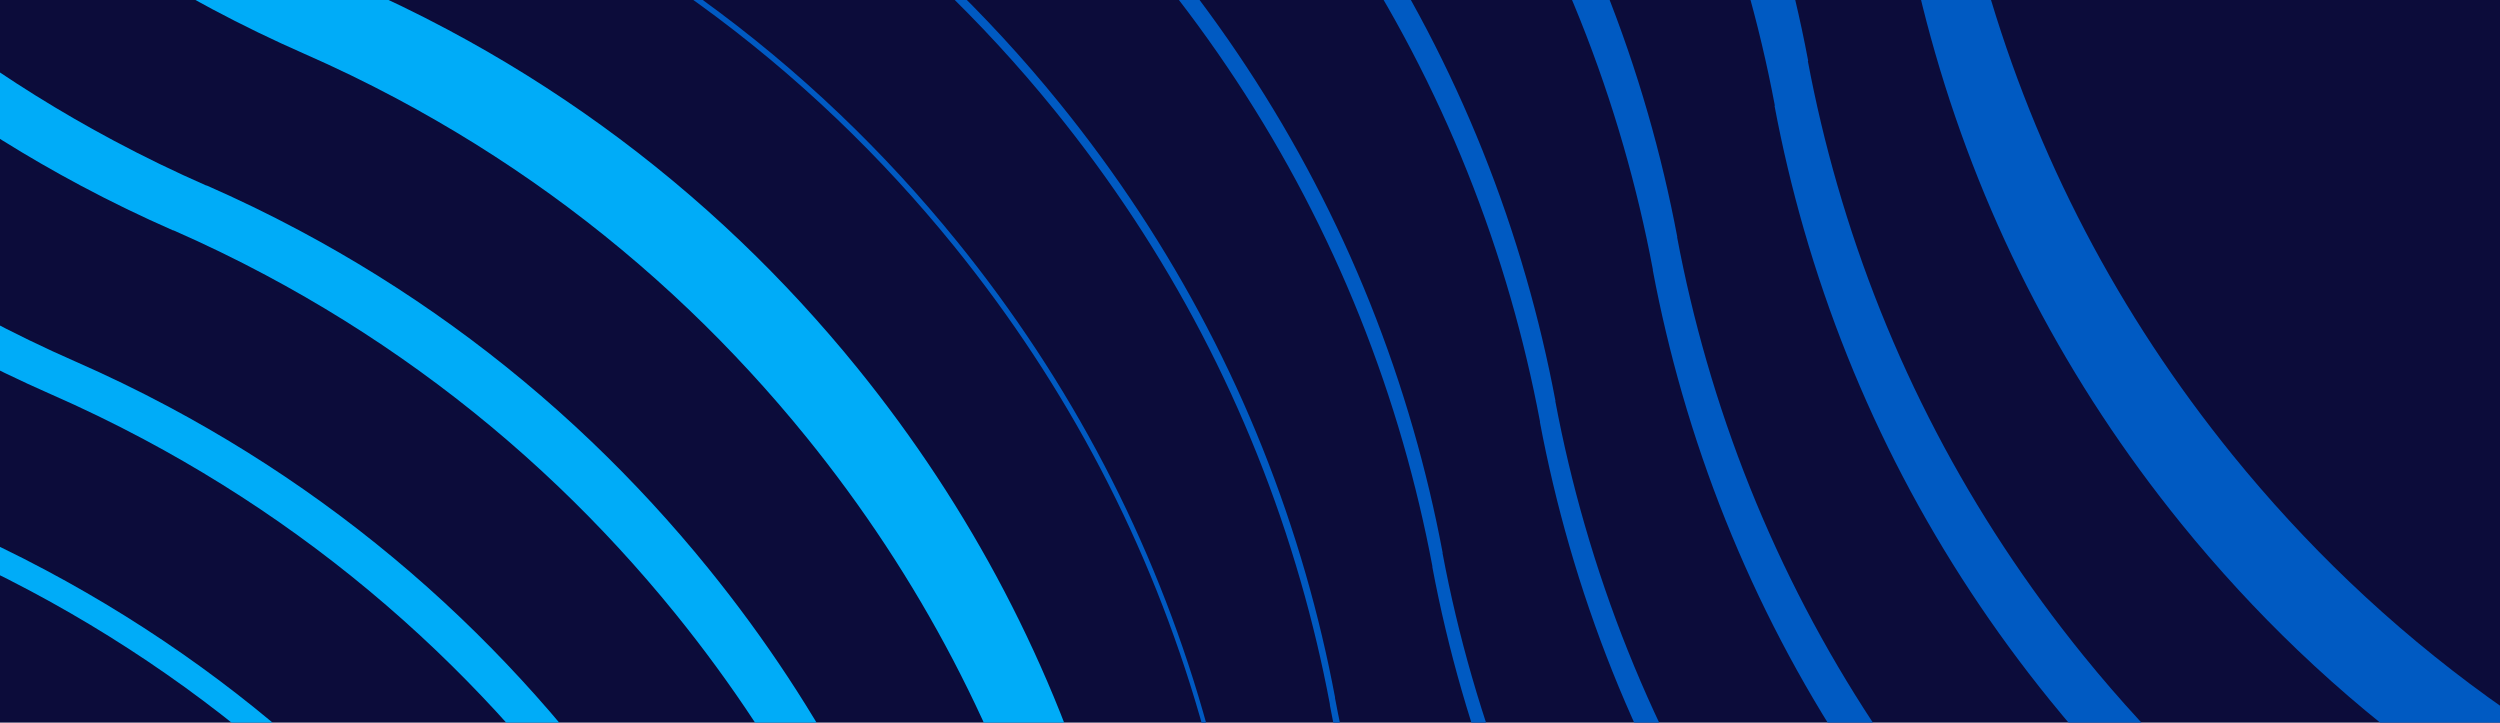<svg width="557" height="161" viewBox="0 0 557 161" fill="none" xmlns="http://www.w3.org/2000/svg">
<rect x="557" y="161" width="557" height="161" transform="rotate(-180 557 161)" fill="#0C0C3A"/>
<g clip-path="url(#clip0_226_24)">
<path d="M7.887 1227.02C33.214 1258.27 51.659 1293.55 62.709 1331.9C65.334 1341 67.514 1350.19 69.252 1359.43L69.984 1358.45C68.245 1349.2 66.065 1340.02 63.44 1330.91C52.39 1292.57 33.945 1257.29 8.618 1226.03C0.48 1215.99 -8.213 1206.56 -17.428 1197.76C-36.905 1179.16 -58.728 1163.38 -82.636 1150.64C-89.379 1147.05 -96.235 1143.73 -103.184 1140.68C-110.136 1137.63 -116.992 1134.31 -123.739 1130.71C-147.646 1117.97 -169.469 1102.2 -188.946 1083.6C-198.16 1074.8 -206.854 1065.36 -214.992 1055.32C-240.319 1024.07 -258.764 988.786 -269.814 950.443C-272.439 941.333 -274.62 932.149 -276.358 922.903L-276.331 922.867C-278.069 913.623 -280.25 904.438 -282.874 895.33C-293.923 856.985 -312.369 821.707 -337.696 790.45C-345.834 780.409 -354.527 770.976 -363.742 762.174C-383.218 743.576 -405.044 727.8 -428.95 715.061C-435.694 711.465 -442.549 708.148 -449.5 705.096C-456.45 702.044 -463.308 698.728 -470.053 695.13C-493.96 682.391 -515.785 666.616 -535.26 648.018C-544.475 639.215 -553.167 629.782 -561.306 619.74C-586.633 588.485 -605.078 553.205 -616.127 514.861C-618.752 505.753 -620.933 496.569 -622.672 487.322L-622.68 487.333C-624.41 478.164 -626.576 469.053 -629.179 460.017C-640.229 421.671 -658.673 386.392 -684.001 355.137C-692.14 345.097 -700.833 335.662 -710.046 326.859C-729.524 308.261 -751.347 292.487 -775.255 279.748C-781.999 276.152 -788.854 272.835 -795.803 269.784C-802.754 266.731 -809.613 263.413 -816.358 259.816C-840.265 247.078 -862.089 231.303 -881.565 212.704C-890.78 203.901 -899.473 194.467 -907.611 184.428C-932.938 153.172 -951.383 117.892 -962.433 79.549C-965.058 70.439 -967.238 61.253 -968.977 52.009L-969.708 52.994C-967.971 62.239 -965.789 71.423 -963.164 80.533C-952.115 118.877 -933.669 154.156 -908.342 185.413C-900.205 195.452 -891.511 204.886 -882.297 213.689C-862.82 232.286 -840.996 248.062 -817.089 260.801C-810.346 264.397 -803.489 267.715 -796.539 270.765L-796.54 270.766C-789.588 273.818 -782.731 277.135 -775.987 280.732C-752.079 293.472 -730.255 309.246 -710.778 327.845C-701.564 336.646 -692.87 346.08 -684.732 356.122C-659.405 387.378 -640.961 422.657 -629.911 461.001C-627.286 470.109 -625.105 479.294 -623.367 488.539L-623.359 488.528C-621.627 497.698 -619.463 506.81 -616.859 515.846C-605.81 554.19 -587.364 589.47 -562.038 620.726C-553.899 630.766 -545.206 640.199 -535.992 649.002C-516.515 667.6 -494.691 683.376 -470.784 696.114C-464.04 699.711 -457.184 703.028 -450.234 706.078L-450.235 706.079C-443.283 709.131 -436.426 712.449 -429.682 716.046C-405.775 728.784 -383.949 744.56 -364.472 763.157C-355.258 771.96 -346.566 781.393 -338.427 791.435C-313.1 822.69 -294.654 857.97 -283.606 896.315C-280.981 905.422 -278.8 914.608 -277.062 923.852L-277.089 923.888C-275.351 933.133 -273.17 942.318 -270.545 951.427C-259.495 989.771 -241.05 1025.05 -215.723 1056.31C-207.585 1066.35 -198.892 1075.78 -189.677 1084.58C-170.201 1103.18 -148.377 1118.96 -124.47 1131.7C-117.727 1135.29 -110.87 1138.61 -103.92 1141.66L-103.921 1141.66C-96.969 1144.71 -90.112 1148.03 -83.367 1151.63C-59.459 1164.37 -37.636 1180.14 -18.159 1198.74C-8.945 1207.54 -0.251 1216.97 7.887 1227.02Z" fill="#005AC2"/>
<path d="M-731.533 10.707C-712.057 29.304 -690.233 45.08 -666.325 57.817C-659.581 61.414 -652.723 64.733 -645.772 67.784H-645.764L-645.767 67.787C-638.815 70.84 -631.958 74.157 -625.212 77.755C-601.305 90.493 -579.482 106.267 -560.005 124.867C-550.791 133.668 -542.098 143.103 -533.959 153.143C-508.632 184.399 -490.188 219.678 -479.137 258.023C-476.513 267.132 -474.332 276.316 -472.594 285.56C-470.862 294.726 -468.698 303.831 -466.096 312.864C-455.047 351.207 -436.601 386.487 -411.274 417.742C-403.135 427.784 -394.442 437.218 -385.229 446.02C-365.752 464.617 -343.927 480.392 -320.02 493.131C-313.276 496.73 -306.418 500.046 -299.467 503.099L-299.464 503.096L-299.461 503.102C-292.51 506.152 -285.654 509.471 -278.909 513.067C-255 525.807 -233.176 541.581 -213.7 560.18C-204.486 568.983 -195.793 578.416 -187.654 588.456C-162.327 619.712 -143.882 654.992 -132.832 693.336C-130.209 702.441 -128.03 711.62 -126.292 720.86L-126.326 720.905C-124.587 730.152 -122.406 739.336 -119.782 748.445C-108.731 786.789 -90.287 822.068 -64.959 853.323C-56.821 863.365 -48.129 872.798 -38.914 881.601C-19.437 900.198 2.386 915.974 26.293 928.713C33.038 932.308 39.897 935.627 46.848 938.678L46.855 938.678L46.852 938.682C53.805 941.733 60.661 945.051 67.407 948.649C91.314 961.387 113.137 977.161 132.614 995.761C141.828 1004.56 150.521 1014 158.661 1024.04C183.987 1055.29 202.431 1090.57 213.482 1128.92C216.106 1138.03 218.287 1147.21 220.025 1156.46L231.426 1141.11C229.689 1131.86 227.507 1122.68 224.883 1113.57C213.833 1075.22 195.388 1039.94 170.062 1008.69C161.923 998.647 153.229 989.214 144.016 980.412C124.539 961.812 102.715 946.038 78.809 933.3C72.063 929.702 65.206 926.384 58.254 923.333L58.252 923.335L58.249 923.329C51.298 920.278 44.439 916.961 37.695 913.363C13.789 900.624 -8.037 884.85 -27.513 866.252C-36.727 857.449 -45.42 848.016 -53.558 837.974C-78.885 806.719 -97.33 771.44 -108.379 733.095C-111.004 723.991 -113.182 714.811 -114.92 705.571L-114.886 705.525C-116.626 696.28 -118.807 687.096 -121.431 677.987C-132.48 639.642 -150.926 604.363 -176.253 573.107C-184.392 563.067 -193.083 553.633 -202.299 544.831C-221.775 526.232 -243.599 510.458 -267.507 497.718C-274.252 494.121 -281.109 490.803 -288.06 487.753L-288.069 487.755L-288.064 487.749C-295.017 484.697 -301.873 481.379 -308.62 477.783C-332.527 465.044 -354.35 449.268 -373.827 430.671C-383.04 421.869 -391.734 412.435 -399.872 402.393C-425.2 371.138 -443.645 335.858 -454.695 297.515C-457.32 288.405 -459.499 279.221 -461.238 269.976C-462.969 260.81 -465.134 251.705 -467.736 242.673C-478.787 204.329 -497.231 169.05 -522.557 137.794C-530.697 127.754 -539.39 118.32 -548.603 109.518C-568.081 90.918 -589.904 75.144 -613.811 62.406C-620.556 58.808 -627.413 55.49 -634.365 52.438L-634.368 52.442L-634.37 52.435C-641.321 49.384 -648.179 46.065 -654.924 42.468C-678.831 29.73 -700.655 13.955 -720.132 -4.643C-729.346 -13.446 -738.039 -22.879 -746.177 -32.92C-771.505 -64.175 -789.949 -99.454 -800.999 -137.8C-803.624 -146.907 -805.804 -156.093 -807.544 -165.338L-818.945 -149.989C-817.205 -140.744 -815.025 -131.558 -812.401 -122.449C-801.35 -84.105 -782.905 -48.827 -757.579 -17.57C-749.44 -7.53 -740.748 1.903 -731.533 10.707Z" fill="#005AC2"/>
<path d="M-760.765 50.059C-741.288 68.657 -719.465 84.433 -695.558 97.171C-688.812 100.767 -681.954 104.086 -675.003 107.137L-674.923 107.124C-667.987 110.169 -661.145 113.48 -654.415 117.069C-630.508 129.808 -608.685 145.582 -589.208 164.181C-579.994 172.982 -571.301 182.417 -563.162 192.458C-537.835 223.714 -519.39 258.992 -508.34 297.337C-505.738 306.368 -503.574 315.475 -501.843 324.641L-501.871 324.68C-500.133 333.924 -497.953 343.107 -495.328 352.217C-484.278 390.56 -465.833 425.84 -440.506 457.097C-432.367 467.137 -423.673 476.571 -414.46 485.373C-394.984 503.971 -373.16 519.746 -349.253 532.485C-342.507 536.083 -335.649 539.399 -328.698 542.452L-328.668 542.411L-328.664 542.416C-321.713 545.467 -314.856 548.785 -308.112 552.382C-284.204 565.121 -262.379 580.896 -242.903 599.495C-233.688 608.296 -224.995 617.73 -216.857 627.771C-191.531 659.027 -173.085 694.307 -162.036 732.651C-159.412 741.755 -157.233 750.934 -155.495 760.174L-155.557 760.258C-153.819 769.505 -151.637 778.689 -149.013 787.798C-137.963 826.142 -119.518 861.421 -94.191 892.676C-86.053 902.718 -77.36 912.151 -68.146 920.954C-48.669 939.551 -26.845 955.327 -2.938 968.066C3.807 971.661 10.664 974.981 17.616 978.031L17.695 978.017C24.631 981.063 31.473 984.374 38.204 987.964C62.111 1000.7 83.934 1016.48 103.412 1035.07C112.625 1043.88 121.318 1053.31 129.457 1063.35C154.784 1094.61 173.228 1129.89 184.279 1168.23C186.904 1177.34 189.084 1186.52 190.822 1195.77L198.241 1185.78C196.503 1176.54 194.323 1167.35 191.698 1158.24C180.648 1119.9 162.204 1084.62 136.876 1053.36C128.738 1043.32 120.044 1033.89 110.831 1025.09C91.353 1006.49 69.53 990.714 45.623 977.976C38.877 974.378 32.02 971.06 25.068 968.009L25.038 968.049L25.035 968.043C18.084 964.993 11.226 961.674 4.48 958.078C-19.427 945.34 -41.25 929.564 -60.727 910.966C-69.941 902.163 -78.634 892.73 -86.772 882.689C-112.099 851.434 -130.544 816.155 -141.594 777.809C-144.218 768.705 -146.396 759.525 -148.135 750.286L-148.072 750.201C-149.811 740.956 -151.992 731.771 -154.616 722.662C-165.665 684.318 -184.112 649.039 -209.438 617.783C-217.577 607.742 -226.269 598.309 -235.483 589.506C-254.96 570.908 -276.784 555.132 -300.693 542.394C-307.437 538.797 -314.294 535.479 -321.245 532.429L-321.331 532.441C-328.265 529.395 -335.105 526.085 -341.833 522.496C-365.74 509.757 -387.565 493.983 -407.041 475.385C-416.255 466.583 -424.948 457.149 -433.086 447.108C-458.413 415.852 -476.859 380.573 -487.909 342.229C-490.511 333.196 -492.674 324.09 -494.405 314.924L-494.378 314.887C-496.116 305.643 -498.297 296.457 -500.921 287.35C-511.971 249.004 -530.416 213.726 -555.743 182.47C-563.881 172.429 -572.575 162.995 -581.788 154.192C-601.266 135.594 -623.089 119.82 -646.996 107.082C-653.742 103.484 -660.599 100.166 -667.551 97.114L-667.581 97.155L-667.584 97.149C-674.535 94.098 -681.393 90.779 -688.138 87.183C-712.046 74.445 -733.869 58.669 -753.346 40.072C-762.561 31.269 -771.253 21.836 -779.391 11.794C-804.718 -19.462 -823.163 -54.74 -834.214 -93.084C-836.838 -102.193 -839.018 -111.378 -840.758 -120.624L-848.176 -110.636C-846.438 -101.389 -844.257 -92.205 -841.633 -83.096C-830.582 -44.752 -812.138 -9.473 -786.811 21.783C-778.672 31.823 -769.979 41.257 -760.765 50.059Z" fill="#005AC2"/>
<path d="M-787.904 86.604C-768.426 105.202 -746.604 120.977 -722.697 133.716C-715.95 137.312 -709.094 140.631 -702.141 143.682L-702.139 143.68C-695.189 146.732 -688.33 150.049 -681.586 153.646C-657.679 166.385 -635.854 182.159 -616.377 200.759C-607.164 209.561 -598.471 218.995 -590.332 229.036C-565.005 260.291 -546.56 295.57 -535.51 333.915C-532.886 343.024 -530.707 352.208 -528.967 361.453L-528.964 361.45C-527.233 370.618 -525.07 379.727 -522.467 388.761C-511.416 427.106 -492.972 462.385 -467.645 493.641C-459.506 503.681 -450.813 513.116 -441.599 521.917C-422.123 540.516 -400.298 556.292 -376.391 569.03C-369.646 572.627 -362.787 575.945 -355.837 578.997L-355.835 578.994C-348.884 582.045 -342.026 585.364 -335.281 588.959C-311.374 601.698 -289.551 617.474 -270.074 636.071C-260.859 644.874 -252.166 654.308 -244.027 664.349C-218.701 695.604 -200.256 730.884 -189.206 769.227C-186.581 778.335 -184.402 787.516 -182.663 796.761L-182.695 796.804C-180.958 806.049 -178.776 815.233 -176.152 824.342C-165.102 862.687 -146.658 897.966 -121.33 929.22C-113.192 939.262 -104.498 948.696 -95.285 957.498C-75.807 976.096 -53.984 991.872 -30.078 1004.61C-23.332 1008.21 -16.475 1011.53 -9.523 1014.58L-9.521 1014.58C-2.569 1017.62 4.288 1020.94 11.033 1024.54C34.94 1037.28 56.764 1053.05 76.242 1071.65C85.455 1080.46 94.149 1089.89 102.287 1099.93C127.614 1131.19 146.059 1166.46 157.108 1204.81C159.733 1213.92 161.913 1223.1 163.652 1232.35L169.08 1225.04C167.341 1215.79 165.161 1206.61 162.537 1197.5C151.487 1159.16 133.042 1123.88 107.715 1092.62C99.577 1082.58 90.883 1073.15 81.67 1064.35C62.192 1045.75 40.367 1029.97 16.461 1017.23C9.716 1013.64 2.858 1010.32 -4.093 1007.27L-4.094 1007.27C-11.047 1004.22 -17.904 1000.9 -24.649 997.302C-48.556 984.564 -70.38 968.79 -89.857 950.191C-99.07 941.388 -107.764 931.954 -115.903 921.914C-141.229 890.658 -159.674 855.379 -170.724 817.035C-173.348 807.928 -175.529 798.746 -177.266 789.502L-177.234 789.459C-178.972 780.214 -181.153 771.03 -183.779 761.921C-194.828 723.576 -213.273 688.296 -238.599 657.042C-246.738 647.001 -255.431 637.567 -264.646 628.764C-284.122 610.166 -305.946 594.39 -329.853 581.652C-336.598 578.056 -343.456 574.737 -350.407 571.687L-350.409 571.689C-357.36 568.638 -364.218 565.319 -370.963 561.722C-394.87 548.984 -416.695 533.208 -436.171 514.61C-445.384 505.808 -454.078 496.373 -462.217 486.333C-487.544 455.077 -505.988 419.798 -517.039 381.454C-519.663 372.345 -521.844 363.161 -523.582 353.915L-523.584 353.919C-525.316 344.75 -527.479 335.641 -530.082 326.607C-541.132 288.263 -559.577 252.984 -584.904 221.729C-593.042 211.688 -601.736 202.253 -610.949 193.451C-630.427 174.853 -652.251 159.077 -676.158 146.339C-682.903 142.743 -689.761 139.424 -696.712 136.373L-696.714 136.376C-703.665 133.323 -710.523 130.006 -717.269 126.408C-741.176 113.67 -762.999 97.896 -782.476 79.296C-791.69 70.495 -800.383 61.06 -808.522 51.02C-833.849 19.764 -852.293 -15.515 -863.343 -53.86C-865.968 -62.969 -868.149 -72.153 -869.887 -81.397L-875.314 -74.091C-873.577 -64.845 -871.396 -55.661 -868.772 -46.552C-857.721 -8.208 -839.277 27.071 -813.95 58.328C-805.811 68.368 -797.117 77.802 -787.904 86.604Z" fill="#005AC2"/>
<path d="M-813.054 120.454C-793.577 139.051 -771.754 154.827 -747.847 167.566C-741.101 171.161 -734.243 174.48 -727.292 177.531L-727.291 177.528L-727.287 177.533C-720.335 180.586 -713.478 183.903 -706.733 187.502C-682.825 200.239 -661.002 216.013 -641.525 234.613C-632.311 243.415 -623.618 252.849 -615.48 262.89C-590.152 294.145 -571.708 329.424 -560.658 367.77C-558.033 376.877 -555.853 386.063 -554.114 395.307L-554.113 395.306C-552.382 404.472 -550.219 413.578 -547.617 422.611C-536.567 460.955 -518.122 496.234 -492.794 527.489C-484.656 537.531 -475.963 546.965 -466.749 555.767C-447.273 574.366 -425.448 590.139 -401.541 602.878C-394.796 606.477 -387.939 609.793 -380.987 612.846H-380.98L-380.982 612.849C-374.031 615.9 -367.174 619.217 -360.428 622.813C-336.52 635.552 -314.697 651.328 -295.22 669.926C-286.005 678.729 -277.313 688.162 -269.174 698.202C-243.847 729.458 -225.402 764.738 -214.352 803.082C-211.729 812.187 -209.549 821.366 -207.813 830.607L-207.846 830.653C-206.108 839.899 -203.926 849.083 -201.302 858.192C-190.252 896.536 -171.807 931.815 -146.48 963.07C-138.342 973.112 -129.649 982.545 -120.435 991.348C-100.958 1009.95 -79.134 1025.72 -55.227 1038.46C-48.482 1042.06 -41.625 1045.38 -34.673 1048.43L-34.666 1048.43L-34.668 1048.43C-27.715 1051.48 -20.859 1054.8 -14.113 1058.39C9.794 1071.13 31.617 1086.91 51.095 1105.51C60.308 1114.31 69.001 1123.74 77.14 1133.78C102.467 1165.04 120.911 1200.32 131.962 1238.66C134.586 1247.77 136.767 1256.96 138.505 1266.2L141.942 1261.57C140.204 1252.33 138.024 1243.14 135.399 1234.04C124.348 1195.69 105.904 1160.41 80.577 1129.16C72.439 1119.12 63.745 1109.68 54.531 1100.88C35.054 1082.28 13.231 1066.51 -10.676 1053.77C-17.422 1050.17 -24.279 1046.85 -31.231 1043.8L-31.237 1043.8C-38.188 1040.75 -45.046 1037.43 -51.79 1033.83C-75.697 1021.09 -97.522 1005.32 -116.997 986.72C-126.213 977.919 -134.904 968.484 -143.044 958.444C-168.37 927.188 -186.815 891.91 -197.865 853.565C-200.488 844.46 -202.668 835.281 -204.406 826.041L-204.371 825.994C-206.111 816.749 -208.291 807.563 -210.916 798.456C-221.964 760.111 -240.411 724.832 -265.737 693.576C-273.877 683.536 -282.568 674.101 -291.783 665.3C-311.259 646.701 -333.084 630.926 -356.992 618.187C-363.736 614.59 -370.593 611.272 -377.544 608.221L-377.547 608.225L-377.55 608.219C-384.502 605.167 -391.359 601.849 -398.105 598.251C-422.012 585.513 -443.836 569.738 -463.312 551.14C-472.526 542.339 -481.22 532.905 -489.358 522.863C-514.685 491.607 -533.13 456.327 -544.18 417.984C-546.806 408.875 -548.985 399.69 -550.723 390.446C-552.455 381.281 -554.619 372.173 -557.221 363.142C-568.271 324.798 -586.716 289.519 -612.042 258.263C-620.181 248.222 -628.875 238.788 -638.087 229.985C-657.565 211.387 -679.389 195.613 -703.295 182.874C-710.041 179.276 -716.898 175.959 -723.85 172.907L-723.857 172.906C-730.808 169.855 -737.665 166.535 -744.41 162.938C-768.316 150.2 -790.141 134.425 -809.618 115.827C-818.832 107.024 -827.524 97.591 -835.663 87.55C-860.99 56.295 -879.434 21.016 -890.484 -17.33C-893.109 -26.438 -895.29 -35.623 -897.028 -44.869L-900.466 -40.242C-898.726 -30.997 -896.546 -21.811 -893.922 -12.702C-882.871 25.642 -864.427 60.921 -839.1 92.177C-830.961 102.217 -822.268 111.651 -813.054 120.454Z" fill="#005AC2"/>
<path d="M-837.024 152.731C-817.546 171.329 -795.723 187.104 -771.816 199.843C-765.07 203.44 -758.214 206.759 -751.262 209.81L-751.257 209.804C-744.306 212.855 -737.448 216.174 -730.703 219.77C-706.796 232.508 -684.971 248.283 -665.494 266.882C-656.281 275.685 -647.587 285.119 -639.448 295.159C-614.122 326.415 -595.677 361.694 -584.627 400.038C-582.024 409.072 -579.861 418.181 -578.129 427.35C-576.391 436.594 -574.21 445.779 -571.586 454.888C-560.536 493.233 -542.091 528.512 -516.765 559.768C-508.627 569.809 -499.933 579.243 -490.719 588.044C-471.243 606.643 -449.417 622.419 -425.51 635.157C-418.766 638.754 -411.908 642.073 -404.957 645.124L-404.951 645.117C-398 648.167 -391.142 651.486 -384.398 655.083C-360.491 667.822 -338.667 683.597 -319.191 702.195C-309.976 710.998 -301.283 720.432 -293.143 730.472C-267.818 761.727 -249.373 797.007 -238.323 835.351C-235.698 844.459 -233.518 853.64 -231.78 862.884L-231.816 862.932C-230.077 872.176 -227.896 881.36 -225.272 890.469C-214.221 928.814 -195.777 964.093 -170.45 995.349C-162.311 1005.39 -153.618 1014.82 -144.404 1023.63C-124.927 1042.22 -103.104 1058 -79.197 1070.74C-72.451 1074.34 -65.595 1077.65 -58.642 1080.7L-58.637 1080.7C-51.687 1083.75 -44.828 1087.07 -38.084 1090.66C-14.177 1103.4 7.648 1119.18 27.125 1137.78C36.338 1146.58 45.032 1156.01 53.171 1166.05C78.498 1197.31 96.942 1232.59 107.992 1270.93C110.617 1280.04 112.797 1289.22 114.535 1298.47L116.811 1295.41C115.071 1286.16 112.892 1276.98 110.267 1267.87C99.218 1229.52 80.773 1194.25 55.446 1162.99C47.308 1152.95 38.614 1143.52 29.401 1134.71C9.923 1116.11 -11.902 1100.34 -35.809 1087.6C-42.553 1084 -49.411 1080.69 -56.362 1077.63L-56.367 1077.64C-63.319 1074.59 -70.176 1071.27 -76.921 1067.67C-100.828 1054.93 -122.652 1039.16 -142.13 1020.56C-151.343 1011.76 -160.036 1002.33 -168.175 992.285C-193.502 961.03 -211.946 925.751 -222.996 887.406C-225.621 878.3 -227.801 869.117 -229.539 859.875L-229.503 859.827C-231.242 850.582 -233.422 841.397 -236.048 832.288C-247.097 793.944 -265.542 758.664 -290.869 727.409C-299.007 717.368 -307.7 707.934 -316.915 699.131C-336.392 680.534 -358.216 664.759 -382.123 652.02C-388.867 648.423 -395.726 645.105 -402.677 642.054L-402.681 642.06C-409.632 639.009 -416.49 635.69 -423.235 632.093C-447.141 619.355 -468.967 603.579 -488.443 584.981C-497.657 576.18 -506.351 566.746 -514.489 556.704C-539.816 525.448 -558.261 490.17 -569.311 451.825C-571.914 442.791 -574.077 433.683 -575.809 424.514C-577.548 415.269 -579.727 406.084 -582.352 396.976C-593.402 358.63 -611.846 323.351 -637.173 292.096C-645.312 282.055 -654.005 272.621 -663.218 263.819C-682.696 245.22 -704.52 229.444 -728.427 216.706C-735.172 213.11 -742.03 209.791 -748.981 206.741L-748.986 206.746C-755.938 203.695 -762.795 200.377 -769.541 196.779C-793.447 184.041 -815.271 168.267 -834.748 149.667C-843.962 140.866 -852.655 131.432 -860.794 121.391C-886.12 90.135 -904.565 54.856 -915.615 16.511C-918.24 7.404 -920.421 -1.782 -922.159 -11.026L-924.434 -7.963C-922.696 1.282 -920.516 10.467 -917.891 19.575C-906.84 57.919 -888.396 93.199 -863.07 124.455C-854.93 134.495 -846.237 143.929 -837.024 152.731Z" fill="#005AC2"/>
<path d="M-859.858 183.471C-840.38 202.069 -818.557 217.845 -794.65 230.583C-787.904 234.18 -781.048 237.499 -774.096 240.551C-767.145 243.601 -760.286 246.92 -753.542 250.517C-729.634 263.254 -707.811 279.03 -688.333 297.629C-679.119 306.431 -670.426 315.865 -662.288 325.906C-636.961 357.162 -618.517 392.441 -607.466 430.786C-604.841 439.894 -602.662 449.078 -600.922 458.323L-600.919 458.318C-599.186 467.486 -597.024 476.595 -594.42 485.629C-583.37 523.973 -564.925 559.252 -539.599 590.508C-531.46 600.548 -522.766 609.982 -513.553 618.785C-494.077 637.383 -472.251 653.159 -448.344 665.897C-441.599 669.493 -434.741 672.812 -427.79 675.863L-427.791 675.864C-420.84 678.915 -413.982 682.233 -407.237 685.83C-383.33 698.569 -361.506 714.344 -342.029 732.941C-332.815 741.744 -324.121 751.178 -315.983 761.22C-290.656 792.474 -272.212 827.755 -261.162 866.098C-258.537 875.205 -256.358 884.387 -254.618 893.63L-254.649 893.671C-252.911 902.917 -250.73 912.101 -248.106 921.209C-237.055 959.554 -218.611 994.833 -193.284 1026.09C-185.145 1036.13 -176.452 1045.56 -167.238 1054.37C-147.761 1072.96 -125.938 1088.74 -102.031 1101.48C-95.285 1105.08 -88.429 1108.39 -81.476 1111.44C-74.525 1114.5 -67.667 1117.81 -60.923 1121.41C-37.016 1134.15 -15.191 1149.92 4.286 1168.52C13.5 1177.33 22.193 1186.76 30.331 1196.8C55.658 1228.06 74.103 1263.33 85.153 1301.68C87.777 1310.79 89.957 1319.97 91.697 1329.22L92.845 1327.67C91.106 1318.43 88.926 1309.24 86.301 1300.13C75.252 1261.79 56.807 1226.51 31.48 1195.25C23.342 1185.21 14.648 1175.78 5.435 1166.98C-14.043 1148.38 -35.868 1132.6 -59.775 1119.87C-66.519 1116.27 -73.377 1112.95 -80.328 1109.9L-80.327 1109.9C-87.279 1106.85 -94.136 1103.53 -100.883 1099.93C-124.79 1087.19 -146.612 1071.42 -166.09 1052.82C-175.303 1044.02 -183.997 1034.58 -192.135 1024.54C-217.463 993.287 -235.907 958.008 -246.957 919.663C-249.582 910.557 -251.762 901.374 -253.5 892.132L-253.469 892.091C-255.208 882.846 -257.388 873.661 -260.014 864.552C-271.063 826.208 -289.508 790.928 -314.835 759.674C-322.973 749.632 -331.667 740.198 -340.881 731.395C-360.358 712.798 -382.182 697.023 -406.089 684.285C-412.833 680.688 -419.692 677.369 -426.643 674.318L-426.642 674.317C-433.593 671.266 -440.451 667.947 -447.195 664.35C-471.103 651.613 -492.928 635.836 -512.405 617.239C-521.618 608.437 -530.312 599.003 -538.451 588.962C-563.777 557.706 -582.221 522.427 -593.272 484.083C-595.896 474.974 -598.077 465.789 -599.815 456.544L-599.819 456.55C-601.551 447.382 -603.715 438.272 -606.318 429.24C-617.368 390.895 -635.812 355.615 -661.139 324.36C-669.278 314.319 -677.971 304.885 -687.184 296.083C-706.662 277.485 -728.486 261.709 -752.393 248.97C-759.138 245.374 -765.996 242.056 -772.947 239.005C-779.9 235.953 -786.756 232.634 -793.502 229.037C-817.409 216.299 -839.231 200.524 -858.709 181.926C-867.923 173.123 -876.616 163.689 -884.755 153.649C-910.082 122.393 -928.526 87.114 -939.577 48.77C-942.201 39.661 -944.382 30.477 -946.12 21.231L-947.268 22.777C-945.53 32.022 -943.349 41.206 -940.725 50.315C-929.674 88.66 -911.23 123.939 -885.904 155.195C-877.764 165.235 -869.071 174.669 -859.858 183.471Z" fill="#005AC2"/>
<path d="M191.529 981.462C216.855 1012.72 235.301 1048 246.35 1086.34C248.975 1095.45 251.156 1104.63 252.894 1113.88L253.625 1112.89C251.887 1103.65 249.707 1094.46 247.082 1085.36C236.032 1047.01 217.587 1011.73 192.26 980.478C184.122 970.436 175.428 961.002 166.214 952.201C146.737 933.602 124.914 917.828 101.006 905.089C94.262 901.492 87.407 898.176 80.458 895.124C73.505 892.073 66.649 888.754 59.903 885.157C35.996 872.418 14.172 856.642 -5.304 838.045C-14.519 829.242 -23.212 819.808 -31.35 809.769C-56.677 778.513 -75.122 743.233 -86.172 704.889C-88.797 695.779 -90.978 686.595 -92.716 677.35L-92.689 677.314C-94.428 668.069 -96.608 658.884 -99.233 649.776C-110.281 611.432 -128.728 576.153 -154.054 544.897C-162.193 534.855 -170.885 525.422 -180.1 516.62C-199.576 498.022 -221.402 482.246 -245.309 469.508C-252.052 465.911 -258.908 462.595 -265.858 459.542C-272.808 456.49 -279.666 453.174 -286.412 449.576C-310.318 436.837 -332.143 421.063 -351.619 402.464C-360.833 393.661 -369.526 384.228 -377.664 374.187C-402.991 342.932 -421.437 307.652 -432.485 269.307C-435.11 260.199 -437.292 251.015 -439.03 241.769L-439.038 241.78C-440.769 232.61 -442.934 223.499 -445.538 214.463C-456.587 176.117 -475.032 140.838 -500.359 109.583C-508.498 99.543 -517.191 90.108 -526.404 81.306C-545.882 62.708 -567.706 46.934 -591.614 34.194C-598.357 30.598 -605.213 27.281 -612.162 24.23C-619.113 21.177 -625.972 17.86 -632.716 14.263C-656.623 1.524 -678.448 -14.251 -697.924 -32.849C-707.138 -41.652 -715.832 -51.086 -723.97 -61.126C-749.296 -92.382 -767.742 -127.662 -778.791 -166.005C-781.416 -175.115 -783.597 -184.3 -785.335 -193.545L-786.066 -192.56C-784.329 -183.315 -782.148 -174.131 -779.522 -165.021C-768.473 -126.677 -750.028 -91.397 -724.701 -60.141C-716.563 -50.102 -707.869 -40.668 -698.655 -31.865C-679.178 -13.267 -657.354 2.509 -633.448 15.247C-626.704 18.843 -619.847 22.161 -612.898 25.211L-612.899 25.212C-605.946 28.264 -599.089 31.582 -592.345 35.179C-568.437 47.918 -546.614 63.692 -527.136 82.291C-517.922 91.092 -509.229 100.527 -501.09 110.568C-475.764 141.824 -457.32 177.103 -446.269 215.447C-443.644 224.555 -441.464 233.74 -439.725 242.985L-439.717 242.974C-437.985 252.145 -435.821 261.256 -433.218 270.293C-422.168 308.636 -403.723 343.916 -378.396 375.172C-370.257 385.212 -361.565 394.646 -352.35 403.449C-332.873 422.046 -311.05 437.822 -287.143 450.561C-280.398 454.158 -273.543 457.474 -266.593 460.524L-266.594 460.526C-259.642 463.577 -252.785 466.895 -246.04 470.492C-222.133 483.231 -200.308 499.006 -180.831 517.604C-171.616 526.407 -162.924 535.84 -154.786 545.881C-129.458 577.136 -111.013 612.416 -99.964 650.761C-97.339 659.869 -95.159 669.054 -93.421 678.298L-93.447 678.334C-91.71 687.58 -89.528 696.764 -86.903 705.874C-75.854 744.217 -57.408 779.497 -32.082 810.753C-23.944 820.792 -15.25 830.226 -6.036 839.03C13.44 857.628 35.265 873.403 59.172 886.141C65.915 889.737 72.772 893.055 79.722 896.105L79.721 896.106C86.673 899.158 93.53 902.476 100.274 906.073C124.182 918.812 146.006 934.586 165.483 953.186C174.697 961.987 183.391 971.421 191.529 981.462Z" fill="#00CEF7"/>
<path d="M-547.892 -234.847C-528.415 -216.25 -506.591 -200.474 -482.684 -187.736C-475.939 -184.14 -469.081 -180.821 -462.13 -177.77H-462.123L-462.125 -177.766C-455.174 -174.713 -448.316 -171.397 -441.57 -167.799C-417.664 -155.061 -395.84 -139.287 -376.363 -120.687C-367.149 -111.886 -358.456 -102.451 -350.317 -92.411C-324.991 -61.155 -306.546 -25.876 -295.496 12.469C-292.872 21.578 -290.69 30.762 -288.952 40.006C-287.221 49.172 -285.057 58.277 -282.455 67.31C-271.405 105.654 -252.96 140.934 -227.632 172.189C-219.494 182.23 -210.8 191.664 -201.587 200.466C-182.11 219.064 -160.286 234.838 -136.379 247.577C-129.634 251.176 -122.776 254.492 -115.825 257.545L-115.822 257.542L-115.819 257.548C-108.868 260.599 -102.012 263.918 -95.267 267.513C-71.359 280.253 -49.534 296.028 -30.058 314.626C-20.844 323.429 -12.152 332.862 -4.012 342.903C21.314 374.159 39.76 409.439 50.809 447.782C53.433 456.887 55.612 466.066 57.35 475.306L57.316 475.352C59.055 484.598 61.236 493.782 63.86 502.891C74.911 541.236 93.355 576.515 118.682 607.77C126.821 617.811 135.513 627.244 144.727 636.047C164.204 654.644 186.028 670.42 209.935 683.159C216.68 686.755 223.538 690.073 230.489 693.124L230.497 693.124L230.494 693.128C237.446 696.18 244.303 699.497 251.049 703.095C274.956 715.834 296.779 731.608 316.256 750.207C325.469 759.009 334.163 768.443 342.302 778.484C367.629 809.74 386.073 845.019 397.124 883.363C399.748 892.472 401.929 901.656 403.666 910.902L415.068 895.552C413.33 886.307 411.149 877.123 408.525 868.014C397.474 829.67 379.03 794.391 353.703 763.135C345.565 753.093 336.871 743.66 327.657 734.858C308.18 716.259 286.357 700.485 262.45 687.746C255.704 684.148 248.848 680.831 241.895 677.779L241.894 677.781L241.891 677.775C234.94 674.724 228.081 671.407 221.337 667.809C197.43 655.07 175.605 639.297 156.129 620.698C146.914 611.895 138.222 602.462 130.084 592.42C104.756 561.166 86.312 525.887 75.262 487.541C72.638 478.437 70.459 469.257 68.722 460.017L68.755 459.971C67.016 450.726 64.835 441.542 62.211 432.433C51.162 394.088 32.715 358.81 7.389 327.554C-0.75 317.513 -9.442 308.079 -18.657 299.277C-38.133 280.679 -59.958 264.904 -83.866 252.164C-90.61 248.567 -97.467 245.25 -104.418 242.199L-104.427 242.201L-104.423 242.195C-111.375 239.143 -118.232 235.826 -124.978 232.229C-148.885 219.49 -170.709 203.714 -190.186 185.117C-199.399 176.315 -208.092 166.881 -216.231 156.84C-241.558 125.585 -260.004 90.305 -271.053 51.961C-273.678 42.851 -275.858 33.667 -277.596 24.423C-279.327 15.256 -281.492 6.151 -284.094 -2.88C-295.145 -41.225 -313.589 -76.504 -338.916 -107.76C-347.055 -117.8 -355.749 -127.234 -364.962 -136.036C-384.439 -154.636 -406.262 -170.41 -430.169 -183.148C-436.915 -186.746 -443.772 -190.064 -450.724 -193.115L-450.727 -193.112L-450.729 -193.119C-457.68 -196.17 -464.538 -199.489 -471.282 -203.086C-495.189 -215.824 -517.014 -231.599 -536.49 -250.196C-545.705 -258.999 -554.397 -268.432 -562.536 -278.474C-587.863 -309.729 -606.307 -345.008 -617.357 -383.353C-619.982 -392.461 -622.162 -401.646 -623.902 -410.892L-635.303 -395.543C-633.564 -386.297 -631.383 -377.112 -628.759 -368.003C-617.709 -329.659 -599.263 -294.381 -573.938 -263.124C-565.799 -253.083 -557.106 -243.65 -547.892 -234.847Z" fill="#00CEF7"/>
<path d="M-577.123 -195.494C-557.647 -176.897 -535.823 -161.121 -511.916 -148.382C-505.171 -144.786 -498.313 -141.468 -491.362 -138.417L-491.281 -138.43C-484.345 -135.384 -477.503 -132.074 -470.774 -128.484C-446.867 -115.746 -425.043 -99.972 -405.566 -81.373C-396.352 -72.572 -387.66 -63.136 -379.52 -53.096C-354.194 -21.84 -335.749 13.438 -324.699 51.783C-322.097 60.815 -319.932 69.921 -318.201 79.088L-318.23 79.126C-316.491 88.37 -314.311 97.553 -311.686 106.663C-300.637 145.007 -282.191 180.287 -256.865 211.543C-248.725 221.583 -240.032 231.017 -230.819 239.819C-211.343 258.418 -189.518 274.193 -165.611 286.931C-158.866 290.529 -152.008 293.846 -145.057 296.898L-145.026 296.858L-145.022 296.862C-138.071 299.913 -131.214 303.231 -124.47 306.828C-100.562 319.568 -78.737 335.342 -59.261 353.941C-50.046 362.743 -41.354 372.176 -33.216 382.217C-7.889 413.473 10.557 448.753 21.606 487.097C24.23 496.202 26.409 505.381 28.147 514.621L28.084 514.705C29.823 523.951 32.004 533.135 34.628 542.244C45.679 580.589 64.123 615.868 89.451 647.123C97.589 657.164 106.281 666.597 115.496 675.4C134.973 693.998 156.796 709.774 180.703 722.512C187.448 726.108 194.306 729.428 201.258 732.477L201.337 732.464C208.273 735.509 215.114 738.821 221.846 742.41C245.753 755.148 267.576 770.922 287.054 789.521C296.266 798.324 304.96 807.758 313.099 817.798C338.426 849.054 356.87 884.333 367.92 922.678C370.545 931.786 372.726 940.971 374.463 950.216L381.883 940.227C380.145 930.983 377.964 921.798 375.339 912.69C364.29 874.344 345.845 839.065 320.518 807.811C312.38 797.769 303.686 788.335 294.473 779.533C274.995 760.935 253.171 745.161 229.265 732.422C222.519 728.824 215.662 725.507 208.71 722.455L208.68 722.496L208.676 722.49C201.725 719.439 194.867 716.12 188.122 712.524C164.215 699.786 142.391 684.01 122.915 665.412C113.7 656.609 105.008 647.176 96.87 637.135C71.542 605.88 53.098 570.601 42.048 532.255C39.424 523.152 37.245 513.971 35.507 504.733L35.57 504.647C33.83 495.402 31.65 486.217 29.026 477.108C17.976 438.764 -0.47 403.486 -25.797 372.23C-33.935 362.188 -42.627 352.755 -51.842 343.952C-71.319 325.355 -93.142 309.579 -117.051 296.84C-123.796 293.243 -130.652 289.926 -137.603 286.875L-137.689 286.887C-144.623 283.842 -151.463 280.531 -158.192 276.942C-182.098 264.204 -203.923 248.429 -223.4 229.832C-232.613 221.029 -241.307 211.595 -249.445 201.554C-274.771 170.298 -293.218 135.019 -304.267 96.676C-306.869 87.642 -309.033 78.537 -310.764 69.37L-310.736 69.333C-312.475 60.089 -314.655 50.904 -317.28 41.796C-328.33 3.45 -346.775 -31.828 -372.101 -63.084C-380.24 -73.125 -388.933 -82.559 -398.146 -91.361C-417.624 -109.96 -439.448 -125.734 -463.355 -138.472C-470.1 -142.07 -476.957 -145.388 -483.909 -148.439L-483.94 -148.399L-483.943 -148.405C-490.894 -151.456 -497.752 -154.774 -504.496 -158.371C-528.404 -171.109 -550.228 -186.885 -569.705 -205.482C-578.919 -214.285 -587.611 -223.718 -595.75 -233.759C-621.076 -265.016 -639.521 -300.293 -650.572 -338.638C-653.196 -347.747 -655.376 -356.932 -657.116 -366.177L-664.535 -356.19C-662.796 -346.943 -660.615 -337.759 -657.991 -328.65C-646.94 -290.306 -628.496 -255.027 -603.169 -223.771C-595.03 -213.73 -586.338 -204.297 -577.123 -195.494Z" fill="#00CEF7"/>
<path d="M-604.262 -158.95C-584.785 -140.352 -562.962 -124.576 -539.055 -111.838C-532.309 -108.241 -525.453 -104.922 -518.5 -101.872L-518.498 -101.874C-511.548 -98.822 -504.689 -95.505 -497.944 -91.908C-474.037 -79.169 -452.213 -63.394 -432.736 -44.795C-423.523 -35.993 -414.829 -26.559 -406.691 -16.517C-381.363 14.738 -362.919 50.017 -351.868 88.361C-349.244 97.47 -347.065 106.655 -345.325 115.9L-345.323 115.896C-343.591 125.065 -341.429 134.173 -338.825 143.208C-327.774 181.552 -309.33 216.831 -284.004 248.087C-275.865 258.127 -267.172 267.563 -257.958 276.364C-238.482 294.962 -216.656 310.738 -192.749 323.476C-186.005 327.073 -179.146 330.391 -172.196 333.443L-172.194 333.44C-165.243 336.491 -158.385 339.81 -151.639 343.406C-127.733 356.144 -105.909 371.92 -86.432 390.518C-77.218 399.321 -68.524 408.755 -60.385 418.795C-35.06 450.05 -16.614 485.33 -5.565 523.674C-2.94 532.781 -0.76 541.963 0.978 551.207L0.946 551.25C2.684 560.495 4.865 569.68 7.489 578.789C18.54 617.133 36.984 652.412 62.312 683.667C70.45 693.708 79.144 703.142 88.357 711.944C107.835 730.543 129.657 746.318 153.564 759.056C160.31 762.654 167.167 765.972 174.119 769.024L174.12 769.021C181.072 772.071 187.93 775.391 194.675 778.987C218.582 791.725 240.406 807.501 259.883 826.099C269.097 834.902 277.79 844.336 285.928 854.377C311.256 885.632 329.7 920.911 340.75 959.257C343.375 968.364 345.555 977.547 347.294 986.794L352.722 979.486C350.982 970.241 348.803 961.057 346.179 951.948C335.128 913.603 316.684 878.324 291.357 847.069C283.218 837.028 274.525 827.594 265.312 818.792C245.834 800.194 224.009 784.419 200.102 771.68C193.358 768.083 186.5 764.765 179.549 761.714L179.548 761.715C172.595 758.664 165.738 755.347 158.992 751.749C135.085 739.01 113.262 723.236 93.785 704.637C84.572 695.835 75.878 686.401 67.739 676.36C42.412 645.104 23.968 609.825 12.917 571.481C10.293 562.374 8.113 553.192 6.375 543.949L6.407 543.905C4.67 534.66 2.489 525.476 -0.137 516.367C-11.186 478.023 -29.631 442.743 -54.958 411.489C-63.096 401.447 -71.79 392.013 -81.004 383.21C-100.481 364.613 -122.304 348.837 -146.211 336.098C-152.957 332.502 -159.815 329.184 -166.766 326.133L-166.768 326.135C-173.719 323.084 -180.577 319.766 -187.321 316.169C-211.228 303.43 -233.054 287.655 -252.53 269.056C-261.743 260.254 -270.436 250.82 -278.576 240.78C-303.902 209.523 -322.346 174.244 -333.397 135.9C-336.021 126.791 -338.202 117.607 -339.94 108.361L-339.943 108.365C-341.674 99.197 -343.838 90.087 -346.44 81.054C-357.491 42.709 -375.935 7.43 -401.263 -23.825C-409.401 -33.866 -418.094 -43.3 -427.308 -52.102C-446.786 -70.701 -468.609 -86.477 -492.516 -99.215C-499.261 -102.811 -506.12 -106.13 -513.071 -109.18L-513.072 -109.178C-520.024 -112.231 -526.881 -115.548 -533.627 -119.145C-557.534 -131.884 -579.357 -147.658 -598.834 -166.257C-608.048 -175.058 -616.741 -184.494 -624.88 -194.534C-650.207 -225.79 -668.651 -261.069 -679.702 -299.413C-682.326 -308.522 -684.507 -317.706 -686.246 -326.951L-691.673 -319.644C-689.935 -310.399 -687.754 -301.215 -685.13 -292.106C-674.079 -253.761 -655.635 -218.482 -630.308 -187.226C-622.169 -177.186 -613.476 -167.752 -604.262 -158.95Z" fill="#00CEF7"/>
<path d="M-629.412 -125.1C-609.936 -106.503 -588.112 -90.727 -564.205 -77.988C-557.46 -74.392 -550.602 -71.074 -543.651 -68.023L-543.649 -68.025L-543.645 -68.02C-536.694 -64.968 -529.836 -61.651 -523.091 -58.052C-499.183 -45.315 -477.36 -29.541 -457.883 -10.941C-448.67 -2.139 -439.976 7.295 -431.838 17.336C-406.51 48.591 -388.066 83.87 -377.016 122.216C-374.391 131.324 -372.211 140.509 -370.473 149.753L-370.472 149.752C-368.741 158.918 -366.577 168.024 -363.975 177.057C-352.926 215.401 -334.48 250.681 -309.153 281.936C-301.014 291.977 -292.321 301.411 -283.108 310.213C-263.632 328.812 -241.806 344.585 -217.9 357.324C-211.155 360.923 -204.297 364.24 -197.346 367.293H-197.338L-197.34 367.295C-190.389 370.346 -183.532 373.664 -176.787 377.259C-152.879 389.999 -131.055 405.775 -111.578 424.372C-102.364 433.175 -93.671 442.608 -85.532 452.648C-60.206 483.905 -41.76 519.185 -30.711 557.528C-28.087 566.633 -25.908 575.812 -24.171 585.053L-24.205 585.099C-22.466 594.345 -20.285 603.529 -17.661 612.638C-6.61 650.983 11.834 686.262 37.162 717.517C45.3 727.558 53.992 736.991 63.207 745.794C82.683 764.391 104.507 780.168 128.414 792.906C135.159 796.502 142.017 799.822 148.969 802.871L148.975 802.873L148.973 802.875C155.926 805.926 162.782 809.245 169.529 812.841C193.436 825.58 215.258 841.355 234.736 859.953C243.949 868.755 252.643 878.189 260.781 888.231C286.109 919.486 304.553 954.765 315.604 993.109C318.228 1002.22 320.409 1011.4 322.147 1020.65L325.584 1016.02C323.845 1006.78 321.665 997.59 319.04 988.483C307.99 950.138 289.545 914.859 264.219 883.603C256.08 873.562 247.387 864.128 238.173 855.327C218.696 836.727 196.872 820.953 172.965 808.215C166.22 804.617 159.363 801.299 152.411 798.247L152.405 798.245C145.454 795.194 138.596 791.876 131.851 788.279C107.945 775.54 86.12 759.765 66.644 741.167C57.429 732.365 48.737 722.931 40.598 712.89C15.271 681.634 -3.174 646.356 -14.223 608.011C-16.847 598.906 -19.026 589.727 -20.764 580.487L-20.729 580.44C-22.469 571.195 -24.649 562.01 -27.274 552.902C-38.323 514.557 -56.769 479.278 -82.096 448.022C-90.235 437.982 -98.927 428.548 -108.142 419.746C-127.618 401.147 -149.442 385.372 -173.35 372.633C-180.095 369.036 -186.952 365.718 -193.903 362.667L-193.905 362.671L-193.908 362.665C-200.861 359.613 -207.717 356.296 -214.463 352.698C-238.37 339.959 -260.195 324.184 -279.67 305.586C-288.884 296.785 -297.578 287.351 -305.716 277.309C-331.043 246.053 -349.488 210.773 -360.538 172.43C-363.164 163.321 -365.343 154.137 -367.082 144.892C-368.814 135.727 -370.977 126.62 -373.579 117.588C-384.63 79.244 -403.074 43.965 -428.401 12.709C-436.54 2.669 -445.233 -6.765 -454.446 -15.569C-473.924 -34.167 -495.747 -49.941 -519.654 -62.679C-526.399 -66.277 -533.256 -69.595 -540.209 -72.647L-540.215 -72.648C-547.166 -75.699 -554.023 -79.019 -560.768 -82.616C-584.675 -95.354 -606.499 -111.129 -625.976 -129.726C-635.19 -138.529 -643.883 -147.963 -652.021 -158.004C-677.349 -189.259 -695.793 -224.538 -706.843 -262.884C-709.468 -271.991 -711.648 -281.177 -713.387 -290.423L-716.824 -285.795C-715.084 -276.55 -712.904 -267.365 -710.28 -258.256C-699.229 -219.912 -680.785 -184.633 -655.458 -153.376C-647.319 -143.336 -638.627 -133.903 -629.412 -125.1Z" fill="#00CEF7"/>
<path d="M-653.382 -92.823C-633.904 -74.224 -612.082 -58.449 -588.175 -45.711C-581.428 -42.114 -574.572 -38.795 -567.62 -35.743L-567.616 -35.749C-560.665 -32.699 -553.806 -29.38 -547.061 -25.784C-523.154 -13.046 -501.33 2.729 -481.853 21.329C-472.639 30.131 -463.946 39.565 -455.807 49.605C-430.48 80.861 -412.036 116.14 -400.985 154.485C-398.383 163.518 -396.219 172.628 -394.488 181.796C-392.749 191.04 -390.569 200.226 -387.945 209.335C-376.894 247.679 -358.45 282.958 -333.123 314.214C-324.985 324.256 -316.291 333.69 -307.077 342.491C-287.601 361.089 -265.776 376.865 -241.869 389.603C-235.124 393.2 -228.266 396.519 -221.315 399.57L-221.31 399.563C-214.359 402.614 -207.501 405.932 -200.756 409.529C-176.849 422.268 -155.026 438.044 -135.549 456.641C-126.335 465.444 -117.641 474.878 -109.502 484.918C-84.177 516.174 -65.731 551.454 -54.681 589.797C-52.057 598.905 -49.877 608.086 -48.138 617.33L-48.174 617.378C-46.436 626.623 -44.254 635.807 -41.63 644.916C-30.58 683.26 -12.136 718.539 13.191 749.795C21.33 759.835 30.024 769.269 39.237 778.072C58.714 796.671 80.538 812.445 104.444 825.183C111.19 828.781 118.047 832.099 124.999 835.151L125.005 835.144C131.955 838.196 138.814 841.513 145.558 845.11C169.465 857.849 191.289 873.623 210.767 892.223C219.98 901.025 228.673 910.459 236.812 920.499C262.139 951.755 280.583 987.034 291.634 1025.38C294.258 1034.49 296.438 1043.67 298.177 1052.92L300.453 1049.85C298.713 1040.61 296.534 1031.42 293.909 1022.32C282.859 983.971 264.415 948.692 239.088 917.437C230.949 907.395 222.256 897.961 213.042 889.159C193.564 870.561 171.74 854.786 147.833 842.047C141.089 838.451 134.23 835.132 127.279 832.081L127.275 832.087C120.323 829.035 113.466 825.718 106.72 822.12C82.813 809.381 60.99 793.607 41.512 775.009C32.299 766.207 23.605 756.773 15.467 746.731C-9.861 715.476 -28.305 680.197 -39.355 641.852C-41.979 632.746 -44.159 623.563 -45.897 614.321L-45.862 614.273C-47.6 605.029 -49.781 595.843 -52.407 586.735C-63.455 548.39 -81.901 513.11 -107.227 481.856C-115.365 471.814 -124.059 462.38 -133.273 453.577C-152.75 434.98 -174.574 419.205 -198.481 406.467C-205.226 402.87 -212.084 399.551 -219.035 396.5L-219.039 396.506C-225.99 393.455 -232.849 390.137 -239.593 386.54C-263.5 373.801 -285.326 358.025 -304.801 339.427C-314.016 330.626 -322.709 321.192 -330.847 311.15C-356.174 279.894 -374.619 244.617 -385.669 206.271C-388.272 197.237 -390.436 188.129 -392.167 178.961C-393.907 169.715 -396.085 160.53 -398.71 151.422C-409.76 113.076 -428.204 77.797 -453.532 46.542C-461.67 36.501 -470.364 27.067 -479.577 18.265C-499.055 -0.333 -520.878 -16.109 -544.785 -28.848C-551.531 -32.444 -558.389 -35.762 -565.34 -38.813L-565.344 -38.807C-572.296 -41.859 -579.153 -45.177 -585.899 -48.775C-609.806 -61.513 -631.629 -77.287 -651.106 -95.886C-660.32 -104.687 -669.014 -114.121 -677.152 -124.163C-702.479 -155.419 -720.923 -190.698 -731.974 -229.042C-734.599 -238.15 -736.779 -247.335 -738.517 -256.58L-740.792 -253.517C-739.055 -244.272 -736.874 -235.086 -734.25 -225.979C-723.199 -187.634 -704.755 -152.355 -679.428 -121.099C-671.289 -111.059 -662.595 -101.625 -653.382 -92.823Z" fill="#00CEF7"/>
<path d="M-676.216 -62.083C-656.738 -43.484 -634.916 -27.709 -611.009 -14.971C-604.262 -11.374 -597.406 -8.055 -590.454 -5.003C-583.503 -1.952 -576.645 1.366 -569.9 4.963C-545.993 17.701 -524.169 33.477 -504.691 52.075C-495.478 60.877 -486.784 70.311 -478.646 80.353C-453.319 111.609 -434.875 146.888 -423.824 185.232C-421.199 194.34 -419.02 203.524 -417.281 212.769L-417.277 212.765C-415.545 221.932 -413.382 231.041 -410.779 240.075C-399.728 278.419 -381.284 313.698 -355.957 344.954C-347.818 354.995 -339.124 364.429 -329.911 373.231C-310.435 391.829 -288.61 407.605 -264.703 420.344C-257.957 423.939 -251.099 427.258 -244.148 430.309L-244.149 430.31C-237.198 433.361 -230.34 436.68 -223.596 440.277C-199.689 453.015 -177.864 468.79 -158.387 487.387C-149.173 496.19 -140.48 505.624 -132.341 515.666C-107.015 546.92 -88.57 582.201 -77.521 620.544C-74.895 629.651 -72.716 638.833 -70.977 648.077L-71.007 648.117C-69.27 657.363 -67.088 666.547 -64.464 675.656C-53.414 714 -34.969 749.279 -9.643 780.535C-1.504 790.576 7.19 800.01 16.403 808.812C35.88 827.411 57.704 843.185 81.61 855.924C88.356 859.521 95.213 862.839 102.165 865.891C109.116 868.942 115.974 872.261 122.719 875.858C146.626 888.596 168.45 904.371 187.927 922.97C197.141 931.771 205.835 941.205 213.973 951.247C239.3 982.503 257.745 1017.78 268.795 1056.13C271.419 1065.24 273.599 1074.42 275.339 1083.66L276.487 1082.12C274.747 1072.87 272.568 1063.69 269.943 1054.58C258.893 1016.23 240.449 980.956 215.121 949.701C206.983 939.66 198.289 930.226 189.076 921.423C169.598 902.825 147.774 887.05 123.867 874.312C117.122 870.715 110.264 867.396 103.313 864.345L103.314 864.344C96.362 861.292 89.505 857.975 82.759 854.378C58.852 841.639 37.029 825.864 17.551 807.266C8.338 798.464 -0.356 789.03 -8.494 778.989C-33.821 747.734 -52.265 712.454 -63.315 674.109C-65.94 665.003 -68.12 655.82 -69.858 646.578L-69.828 646.537C-71.566 637.293 -73.746 628.107 -76.373 618.999C-87.421 580.654 -105.867 545.374 -131.193 514.12C-139.331 504.079 -148.025 494.645 -157.239 485.842C-176.716 467.244 -198.541 451.47 -222.447 438.731C-229.192 435.134 -236.05 431.815 -243.001 428.765L-243 428.763C-249.951 425.712 -256.809 422.394 -263.554 418.797C-287.461 406.059 -309.286 390.283 -328.763 371.685C-337.976 362.883 -346.67 353.449 -354.809 343.409C-380.136 312.153 -398.58 276.874 -409.631 238.529C-412.255 229.42 -414.435 220.235 -416.173 210.991L-416.178 210.997C-417.909 201.828 -420.073 192.718 -422.676 183.686C-433.726 145.341 -452.17 110.062 -477.498 78.807C-485.636 68.765 -494.33 59.331 -503.543 50.529C-523.021 31.931 -544.844 16.155 -568.751 3.416C-575.497 -0.179 -582.355 -3.498 -589.306 -6.549C-596.258 -9.601 -603.114 -12.92 -609.861 -16.516C-633.767 -29.255 -655.59 -45.03 -675.068 -63.628C-684.281 -72.43 -692.975 -81.864 -701.114 -91.904C-726.44 -123.161 -744.885 -158.44 -755.935 -196.784C-758.559 -205.893 -760.741 -215.077 -762.478 -224.323L-763.626 -222.777C-761.889 -213.531 -759.708 -204.347 -757.084 -195.238C-746.033 -156.894 -727.589 -121.615 -702.262 -90.359C-694.123 -80.319 -685.429 -70.885 -676.216 -62.083Z" fill="#00CEF7"/>
<path d="M375.173 735.909C400.5 767.165 418.945 802.443 429.995 840.789C432.62 849.896 434.8 859.082 436.538 868.326L437.27 867.341C435.531 858.097 433.351 848.912 430.726 839.804C419.676 801.458 401.231 766.18 375.904 734.924C367.766 724.883 359.073 715.449 349.859 706.648C330.381 688.049 308.558 672.275 284.65 659.535C277.907 655.939 271.051 652.622 264.102 649.571C257.15 646.519 250.294 643.2 243.547 639.604C219.641 626.865 197.817 611.089 178.34 592.492C169.126 583.689 160.432 574.255 152.294 564.215C126.968 532.959 108.522 497.679 97.473 459.336C94.847 450.226 92.666 441.042 90.929 431.796L90.955 431.76C89.217 422.516 87.037 413.331 84.412 404.223C73.363 365.878 54.917 330.6 29.59 299.344C21.452 289.302 12.759 279.869 3.544 271.067C-15.932 252.469 -37.757 236.693 -61.664 223.954C-68.407 220.358 -75.263 217.041 -82.213 213.989C-89.164 210.937 -96.021 207.621 -102.767 204.023C-126.674 191.284 -148.498 175.509 -167.974 156.911C-177.189 148.108 -185.881 138.675 -194.019 128.633C-219.347 97.378 -237.792 62.098 -248.841 23.754C-251.466 14.646 -253.647 5.462 -255.386 -3.784L-255.394 -3.774C-257.124 -12.943 -259.289 -22.054 -261.893 -31.09C-272.943 -69.436 -291.387 -104.715 -316.715 -135.97C-324.854 -146.01 -333.547 -155.445 -342.76 -164.247C-362.238 -182.846 -384.061 -198.62 -407.969 -211.359C-414.712 -214.955 -421.568 -218.272 -428.517 -221.323C-435.468 -224.376 -442.327 -227.694 -449.072 -231.291C-472.979 -244.029 -494.803 -259.804 -514.279 -278.402C-523.494 -287.206 -532.187 -296.64 -540.325 -306.679C-565.652 -337.935 -584.097 -373.215 -595.147 -411.558C-597.772 -420.668 -599.952 -429.854 -601.691 -439.098L-602.422 -438.113C-600.684 -428.868 -598.503 -419.684 -595.878 -410.574C-584.828 -372.23 -566.383 -336.95 -541.056 -305.694C-532.918 -295.655 -524.225 -286.221 -515.01 -277.418C-495.534 -258.821 -473.71 -243.045 -449.803 -230.306C-443.06 -226.71 -436.203 -223.392 -429.253 -220.342L-429.254 -220.341C-422.302 -217.289 -415.445 -213.972 -408.7 -210.375C-384.792 -197.635 -362.969 -181.861 -343.492 -163.262C-334.278 -154.461 -325.584 -145.027 -317.446 -134.985C-292.119 -103.729 -273.675 -68.45 -262.624 -30.106C-259.999 -20.998 -257.819 -11.813 -256.081 -2.568L-256.073 -2.579C-254.341 6.591 -252.177 15.703 -249.573 24.739C-238.524 63.083 -220.078 98.363 -194.752 129.619C-186.612 139.659 -177.92 149.092 -168.706 157.895C-149.229 176.493 -127.405 192.269 -103.498 205.007C-96.754 208.604 -89.898 211.921 -82.948 214.971L-82.949 214.972C-75.997 218.024 -69.14 221.342 -62.396 224.939C-38.489 237.677 -16.663 253.453 2.814 272.05C12.028 280.853 20.721 290.287 28.859 300.328C54.186 331.583 72.632 366.863 83.68 405.208C86.305 414.315 88.486 423.501 90.224 432.745L90.197 432.781C91.935 442.026 94.116 451.211 96.741 460.32C107.791 498.664 126.236 533.944 151.563 565.2C159.701 575.239 168.394 584.673 177.609 593.476C197.085 612.075 218.909 627.85 242.816 640.588C249.559 644.184 256.416 647.502 263.366 650.552L263.365 650.553C270.317 653.605 277.174 656.923 283.919 660.52C307.827 673.259 329.65 689.033 349.127 707.633C358.341 716.433 367.035 725.868 375.173 735.909Z" fill="#00ACF8"/>
<path d="M-364.247 -480.4C-344.771 -461.803 -322.947 -446.027 -299.039 -433.29C-292.295 -429.693 -285.437 -426.374 -278.486 -423.323H-278.478L-278.481 -423.32C-271.529 -420.267 -264.672 -416.95 -257.926 -413.352C-234.019 -400.614 -212.196 -384.84 -192.719 -366.24C-183.505 -357.439 -174.812 -348.004 -166.673 -337.964C-141.346 -306.708 -122.902 -271.429 -111.851 -233.084C-109.227 -223.975 -107.046 -214.791 -105.307 -205.547C-103.576 -196.381 -101.412 -187.276 -98.81 -178.243C-87.76 -139.899 -69.315 -104.62 -43.987 -73.365C-35.849 -63.323 -27.156 -53.889 -17.942 -45.087C1.534 -26.49 23.359 -10.715 47.266 2.024C54.011 5.623 60.868 8.939 67.82 11.992L67.822 11.989L67.825 11.995C74.776 15.046 81.632 18.364 88.378 21.96C112.286 34.7 134.11 50.474 153.586 69.073C162.8 77.876 171.493 87.309 179.632 97.349C204.959 128.605 223.404 163.885 234.454 202.229C237.077 211.334 239.257 220.513 240.994 229.753L240.96 229.798C242.699 239.045 244.88 248.229 247.504 257.338C258.555 295.682 276.999 330.961 302.327 362.216C310.465 372.258 319.158 381.691 328.372 390.494C347.849 409.091 369.672 424.867 393.579 437.606C400.325 441.202 407.183 444.52 414.134 447.571L414.141 447.571L414.139 447.575C421.091 450.626 427.948 453.944 434.693 457.542C458.6 470.281 480.423 486.054 499.901 504.654C509.114 513.456 517.807 522.89 525.947 532.93C551.273 564.186 569.717 599.465 580.768 637.81C583.392 646.919 585.573 656.103 587.311 665.348L598.712 649.999C596.975 640.754 594.793 631.57 592.169 622.461C581.119 584.116 562.675 548.837 537.348 517.581C529.21 507.54 520.515 498.107 511.302 489.305C491.825 470.705 470.001 454.932 446.095 442.193C439.349 438.595 432.492 435.277 425.54 432.226L425.538 432.228L425.535 432.222C418.584 429.171 411.725 425.854 404.982 422.256C381.075 409.517 359.249 393.743 339.773 375.145C330.559 366.342 321.867 356.909 313.728 346.867C288.401 315.612 269.956 280.333 258.907 241.988C256.282 232.884 254.104 223.704 252.366 214.464L252.4 214.418C250.66 205.173 248.479 195.989 245.855 186.88C234.806 148.535 216.36 113.256 191.033 82C182.894 71.96 174.203 62.526 164.987 53.724C145.512 35.125 123.687 19.351 99.779 6.611C93.034 3.014 86.178 -0.304 79.227 -3.354L79.217 -3.352L79.222 -3.358C72.27 -6.41 65.413 -9.728 58.666 -13.324C34.759 -26.063 12.936 -41.839 -6.541 -60.436C-15.754 -69.238 -24.448 -78.672 -32.586 -88.714C-57.914 -119.969 -76.359 -155.249 -87.409 -193.592C-90.034 -202.702 -92.213 -211.886 -93.951 -221.131C-95.683 -230.297 -97.848 -239.402 -100.45 -248.433C-111.501 -286.778 -129.945 -322.057 -155.271 -353.313C-163.411 -363.353 -172.104 -372.787 -181.317 -381.589C-200.794 -400.189 -222.618 -415.963 -246.525 -428.701C-253.27 -432.299 -260.127 -435.617 -267.079 -438.669L-267.082 -438.665L-267.084 -438.672C-274.035 -441.723 -280.893 -445.042 -287.638 -448.639C-311.545 -461.377 -333.369 -477.152 -352.846 -495.749C-362.06 -504.553 -370.753 -513.986 -378.891 -524.027C-404.219 -555.282 -422.663 -590.561 -433.713 -628.907C-436.337 -638.014 -438.518 -647.2 -440.257 -656.445L-451.659 -641.096C-449.919 -631.851 -447.739 -622.665 -445.115 -613.556C-434.064 -575.212 -415.619 -539.934 -390.293 -508.677C-382.154 -498.637 -373.462 -489.203 -364.247 -480.4Z" fill="#00ACF8"/>
<path d="M-393.479 -441.047C-374.002 -422.45 -352.178 -406.674 -328.272 -393.935C-321.526 -390.34 -314.668 -387.021 -307.717 -383.97L-307.637 -383.983C-300.7 -380.938 -293.858 -377.627 -287.129 -374.038C-263.222 -361.299 -241.399 -345.525 -221.922 -326.926C-212.708 -318.125 -204.015 -308.69 -195.876 -298.649C-170.549 -267.393 -152.104 -232.115 -141.054 -193.77C-138.452 -184.739 -136.288 -175.632 -134.557 -166.466L-134.585 -166.427C-132.847 -157.183 -130.667 -148 -128.042 -138.89C-116.992 -100.546 -98.547 -65.266 -73.22 -34.01C-65.081 -23.97 -56.387 -14.536 -47.174 -5.734C-27.698 12.865 -5.874 28.639 18.033 41.378C24.779 44.976 31.637 48.292 38.588 51.345L38.618 51.304L38.622 51.309C45.573 54.36 52.43 57.678 59.175 61.275C83.082 74.014 104.907 89.789 124.383 108.388C133.598 117.189 142.291 126.623 150.429 136.664C175.756 167.92 194.201 203.2 205.251 241.544C207.874 250.648 210.053 259.827 211.791 269.068L211.729 269.151C213.468 278.398 215.649 287.582 218.273 296.691C229.324 335.035 247.768 370.314 273.095 401.569C281.234 411.611 289.926 421.044 299.14 429.847C318.617 448.444 340.441 464.22 364.348 476.959C371.093 480.555 377.95 483.874 384.902 486.924L384.981 486.91C391.918 489.956 398.759 493.267 405.49 496.857C429.397 509.595 451.22 525.369 470.698 543.967C479.911 552.771 488.604 562.205 496.744 572.245C522.07 603.501 540.514 638.78 551.565 677.125C554.19 686.232 556.37 695.418 558.108 704.663L565.528 694.674C563.789 685.43 561.609 676.245 558.984 667.137C547.934 628.791 529.49 593.512 504.162 562.257C496.024 552.216 487.33 542.782 478.117 533.98C458.639 515.381 436.816 499.607 412.909 486.869C406.163 483.271 399.307 479.953 392.354 476.902L392.324 476.942L392.321 476.937C385.37 473.886 378.512 470.567 371.767 466.971C347.86 454.233 326.036 438.457 306.559 419.859C297.345 411.056 288.652 401.623 280.514 391.582C255.187 360.327 236.742 325.048 225.693 286.702C223.068 277.598 220.89 268.418 219.151 259.179L219.214 259.094C217.475 249.849 215.294 240.664 212.67 231.555C201.621 193.211 183.174 157.932 157.848 126.676C149.71 116.635 141.017 107.202 131.803 98.399C112.326 79.801 90.502 64.025 66.593 51.287C59.849 47.69 52.992 44.373 46.041 41.322L45.955 41.334C39.021 38.288 32.181 34.978 25.453 31.389C1.546 18.651 -20.278 2.876 -39.755 -15.722C-48.968 -24.524 -57.662 -33.958 -65.8 -43.999C-91.127 -75.255 -109.573 -110.534 -120.623 -148.878C-123.225 -157.911 -125.388 -167.017 -127.119 -176.183L-127.092 -176.22C-128.83 -185.464 -131.01 -194.65 -133.635 -203.757C-144.685 -242.103 -163.13 -277.381 -188.457 -308.637C-196.595 -318.678 -205.289 -328.112 -214.502 -336.915C-233.98 -355.513 -255.803 -371.287 -279.71 -384.025C-286.456 -387.623 -293.313 -390.941 -300.265 -393.993L-300.295 -393.952L-300.298 -393.958C-307.249 -397.009 -314.107 -400.327 -320.852 -403.924C-344.76 -416.662 -366.583 -432.438 -386.06 -451.035C-395.274 -459.838 -403.967 -469.271 -412.105 -479.313C-437.432 -510.569 -455.877 -545.847 -466.927 -584.191C-469.552 -593.3 -471.732 -602.485 -473.471 -611.73L-480.89 -601.743C-479.152 -592.496 -476.97 -583.312 -474.346 -574.203C-463.296 -535.859 -444.851 -500.58 -419.525 -469.324C-411.386 -459.284 -402.693 -449.85 -393.479 -441.047Z" fill="#00ACF8"/>
<path d="M-420.618 -404.503C-401.14 -385.905 -379.318 -370.13 -355.411 -357.391C-348.664 -353.794 -341.808 -350.475 -334.855 -347.425L-334.853 -347.427C-327.903 -344.375 -321.044 -341.058 -314.3 -337.461C-290.393 -324.722 -268.568 -308.948 -249.091 -290.348C-239.878 -281.546 -231.184 -272.112 -223.046 -262.07C-197.719 -230.816 -179.274 -195.536 -168.224 -157.192C-165.6 -148.083 -163.42 -138.899 -161.681 -129.654L-161.678 -129.657C-159.947 -120.489 -157.784 -111.38 -155.181 -102.346C-144.13 -64.001 -125.686 -28.722 -100.359 2.534C-92.22 12.574 -83.527 22.009 -74.313 30.81C-54.837 49.409 -33.011 65.185 -9.105 77.923C-2.36 81.52 4.499 84.838 11.449 87.89L11.451 87.887C18.402 90.938 25.26 94.257 32.005 97.853C55.912 110.591 77.736 126.367 97.212 144.964C106.427 153.767 115.12 163.201 123.26 173.242C148.585 204.497 167.03 239.777 178.08 278.12C180.705 287.228 182.885 296.409 184.623 305.654L184.591 305.697C186.328 314.942 188.51 324.126 191.134 333.235C202.184 371.58 220.629 406.859 245.956 438.114C254.094 448.155 262.788 457.589 272.001 466.391C291.479 484.99 313.302 500.765 337.208 513.503C343.954 517.101 350.811 520.419 357.763 523.47L357.765 523.468C364.717 526.518 371.574 529.838 378.319 533.433C402.226 546.172 424.05 561.948 443.528 580.546C452.741 589.348 461.435 598.782 469.573 608.824C494.901 640.079 513.345 675.358 524.395 713.703C527.02 722.811 529.2 731.994 530.938 741.241L536.366 733.933C534.627 724.688 532.448 715.504 529.824 706.395C518.773 668.05 500.329 632.771 475.001 601.516C466.863 591.475 458.169 582.041 448.956 573.239C429.478 554.64 407.654 538.866 383.747 526.127C377.002 522.53 370.144 519.211 363.193 516.161L363.192 516.162C356.239 513.111 349.382 509.793 342.637 506.196C318.73 493.457 296.906 477.683 277.429 459.084C268.216 450.281 259.523 440.847 251.383 430.807C226.057 399.551 207.612 364.272 196.562 325.928C193.938 316.821 191.757 307.639 190.02 298.395L190.052 298.352C188.315 289.107 186.133 279.923 183.507 270.814C172.458 232.469 154.013 197.189 128.687 165.935C120.548 155.894 111.855 146.46 102.64 137.657C83.164 119.059 61.34 103.284 37.433 90.545C30.688 86.949 23.83 83.631 16.879 80.58L16.877 80.582C9.926 77.531 3.068 74.213 -3.677 70.615C-27.584 57.877 -49.409 42.101 -68.885 23.503C-78.098 14.701 -86.792 5.267 -94.931 -4.774C-120.258 -36.03 -138.702 -71.309 -149.753 -109.653C-152.377 -118.762 -154.558 -127.946 -156.295 -137.192L-156.298 -137.188C-158.03 -146.357 -160.193 -155.466 -162.796 -164.5C-173.846 -202.844 -192.29 -238.123 -217.618 -269.378C-225.756 -279.419 -234.45 -288.853 -243.663 -297.656C-263.141 -316.254 -284.965 -332.03 -308.872 -344.768C-315.617 -348.364 -322.475 -351.683 -329.426 -354.734L-329.428 -354.731C-336.379 -357.784 -343.237 -361.101 -349.983 -364.699C-373.889 -377.437 -395.713 -393.211 -415.19 -411.811C-424.404 -420.612 -433.097 -430.047 -441.236 -440.087C-466.562 -471.343 -485.007 -506.622 -496.057 -544.967C-498.681 -554.076 -500.863 -563.26 -502.601 -572.504L-508.028 -565.197C-506.291 -555.952 -504.109 -546.768 -501.485 -537.659C-490.435 -499.315 -471.991 -464.035 -446.664 -432.779C-438.525 -422.739 -429.831 -413.305 -420.618 -404.503Z" fill="#00ACF8"/>
<path d="M-445.768 -370.653C-426.291 -352.056 -404.468 -336.28 -380.561 -323.541C-373.815 -319.946 -366.957 -316.627 -360.006 -313.576L-360.004 -313.579L-360 -313.574C-353.049 -310.521 -346.191 -307.204 -339.447 -303.605C-315.539 -290.868 -293.716 -275.094 -274.238 -256.494C-265.025 -247.692 -256.332 -238.258 -248.193 -228.217C-222.866 -196.962 -204.422 -161.683 -193.372 -123.337C-190.747 -114.229 -188.567 -105.044 -186.828 -95.8L-186.827 -95.801C-185.096 -86.635 -182.933 -77.529 -180.331 -68.496C-169.281 -30.152 -150.836 5.128 -125.508 36.383C-117.37 46.424 -108.676 55.858 -99.463 64.66C-79.987 83.259 -58.162 99.032 -34.255 111.771C-27.51 115.37 -20.652 118.686 -13.701 121.739H-13.694L-13.695 121.742C-6.744 124.793 0.112 128.11 6.858 131.706C30.766 144.446 52.59 160.222 72.066 178.819C81.281 187.622 89.973 197.055 98.112 207.095C123.439 238.351 141.884 273.631 152.934 311.975C155.557 321.08 157.737 330.259 159.474 339.5L159.44 339.546C161.178 348.792 163.36 357.976 165.984 367.085C177.034 405.429 195.479 440.708 220.806 471.963C228.945 482.005 237.637 491.438 246.851 500.241C266.328 518.838 288.152 534.614 312.059 547.353C318.804 550.949 325.661 554.269 332.613 557.318L332.62 557.319L332.618 557.322C339.571 560.372 346.427 563.691 353.173 567.288C377.08 580.026 398.903 595.802 418.381 614.4C427.594 623.202 436.288 632.636 444.426 642.677C469.753 673.932 488.198 709.211 499.248 747.556C501.872 756.665 504.054 765.849 505.791 775.094L509.228 770.467C507.49 761.223 505.31 752.037 502.685 742.929C491.634 704.585 473.19 669.306 447.863 638.05C439.725 628.009 431.031 618.574 421.817 609.773C402.34 591.174 380.517 575.4 356.61 562.662C349.864 559.064 343.007 555.746 336.055 552.694L336.049 552.692C329.099 549.641 322.24 546.322 315.496 542.725C291.589 529.987 269.764 514.212 250.289 495.614C241.073 486.812 232.382 477.377 224.243 467.337C198.916 436.081 180.471 400.803 169.421 362.458C166.798 353.353 164.618 344.174 162.88 334.934L162.915 334.887C161.176 325.642 158.995 316.456 156.37 307.349C145.322 269.004 126.875 233.725 101.549 202.469C93.409 192.429 84.718 182.995 75.503 174.193C56.027 155.594 34.202 139.819 10.294 127.08C3.55 123.483 -3.307 120.165 -10.258 117.114L-10.261 117.118L-10.264 117.112C-17.216 114.06 -24.073 110.742 -30.819 107.145C-54.725 94.406 -76.55 78.631 -96.026 60.033C-105.24 51.232 -113.934 41.798 -122.072 31.756C-147.398 0.5 -165.844 -34.78 -176.893 -73.123C-179.52 -82.232 -181.699 -91.416 -183.437 -100.661C-185.169 -109.826 -187.333 -118.934 -189.935 -127.965C-200.985 -166.309 -219.429 -201.588 -244.756 -232.844C-252.895 -242.885 -261.589 -252.319 -270.801 -261.122C-290.279 -279.72 -312.102 -295.494 -336.009 -308.233C-342.755 -311.83 -349.612 -315.148 -356.564 -318.2L-356.571 -318.201C-363.522 -321.252 -370.379 -324.572 -377.123 -328.169C-401.03 -340.907 -422.855 -356.682 -442.332 -375.28C-451.546 -384.083 -460.238 -393.516 -468.377 -403.557C-493.704 -434.812 -512.148 -470.091 -523.198 -508.437C-525.823 -517.545 -528.003 -526.73 -529.742 -535.976L-533.179 -531.349C-531.44 -522.103 -529.26 -512.918 -526.635 -503.809C-515.585 -465.465 -497.141 -430.186 -471.814 -398.93C-463.675 -388.89 -454.982 -379.456 -445.768 -370.653Z" fill="#00ACF8"/>
<path d="M-469.737 -338.376C-450.26 -319.778 -428.437 -304.003 -404.53 -291.264C-397.784 -287.667 -390.928 -284.348 -383.975 -281.297L-383.971 -281.303C-377.02 -278.252 -370.162 -274.933 -363.417 -271.337C-339.51 -258.599 -317.685 -242.824 -298.208 -224.225C-288.995 -215.422 -280.301 -205.988 -272.162 -195.948C-246.836 -164.692 -228.391 -129.413 -217.34 -91.069C-214.738 -82.035 -212.575 -72.925 -210.843 -63.757C-209.105 -54.513 -206.924 -45.328 -204.3 -36.218C-193.25 2.126 -174.805 37.405 -149.479 68.661C-141.34 78.703 -132.647 88.136 -123.433 96.938C-103.957 115.536 -82.131 131.312 -58.224 144.05C-51.48 147.647 -44.622 150.966 -37.671 154.017L-37.665 154.01C-30.714 157.06 -23.856 160.379 -17.112 163.976C6.795 176.715 28.619 192.491 48.096 211.088C57.31 219.891 66.004 229.325 74.143 239.365C99.468 270.62 117.914 305.9 128.963 344.244C131.588 353.352 133.768 362.533 135.506 371.777L135.471 371.825C137.209 381.069 139.39 390.253 142.014 399.362C153.065 437.707 171.509 472.986 196.836 504.242C204.975 514.282 213.668 523.716 222.882 532.518C242.359 551.118 264.182 566.892 288.089 579.63C294.835 583.228 301.692 586.546 308.644 589.598L308.649 589.59C315.599 592.642 322.458 595.96 329.203 599.557C353.109 612.296 374.934 628.07 394.411 646.67C403.624 655.472 412.318 664.906 420.457 674.946C445.784 706.202 464.228 741.481 475.279 779.826C477.903 788.935 480.083 798.118 481.821 807.364L484.097 804.3C482.358 795.055 480.178 785.871 477.554 776.763C466.504 738.417 448.06 703.138 422.732 671.884C414.594 661.842 405.9 652.408 396.687 643.606C377.209 625.008 355.384 609.233 331.478 596.494C324.733 592.897 317.875 589.579 310.924 586.528L310.919 586.534C303.967 583.482 297.11 580.164 290.365 576.566C266.458 563.828 244.635 548.054 225.157 529.456C215.943 520.654 207.25 511.219 199.111 501.178C173.784 469.923 155.34 434.644 144.29 396.299C141.665 387.193 139.485 378.01 137.747 368.768L137.783 368.72C136.044 359.475 133.864 350.29 131.238 341.181C120.189 302.837 101.744 267.557 76.418 236.303C68.279 226.261 59.586 216.827 50.371 208.024C30.895 189.427 9.07 173.652 -14.837 160.913C-21.581 157.316 -28.439 153.998 -35.39 150.947L-35.395 150.953C-42.346 147.902 -49.204 144.583 -55.948 140.986C-79.855 128.248 -101.681 112.472 -121.157 93.874C-130.371 85.073 -139.065 75.639 -147.203 65.597C-172.53 34.341 -190.975 -0.937 -202.024 -39.282C-204.628 -48.316 -206.791 -57.424 -208.523 -66.593C-210.262 -75.838 -212.441 -85.023 -215.066 -94.131C-226.115 -132.477 -244.56 -167.756 -269.887 -199.011C-278.025 -209.052 -286.719 -218.486 -295.932 -227.288C-315.41 -245.887 -337.234 -261.663 -361.141 -274.401C-367.886 -277.997 -374.744 -281.316 -381.695 -284.366L-381.7 -284.36C-388.652 -287.412 -395.509 -290.73 -402.254 -294.328C-426.161 -307.066 -447.985 -322.84 -467.462 -341.44C-476.676 -350.241 -485.369 -359.675 -493.508 -369.716C-518.834 -400.972 -537.278 -436.251 -548.329 -474.596C-550.954 -483.703 -553.134 -492.889 -554.873 -502.133L-557.148 -499.07C-555.41 -489.825 -553.23 -480.64 -550.605 -471.532C-539.554 -433.187 -521.11 -397.908 -495.783 -366.652C-487.644 -356.612 -478.951 -347.178 -469.737 -338.376Z" fill="#00ACF8"/>
<path d="M-492.571 -307.636C-473.094 -289.037 -451.271 -273.262 -427.364 -260.524C-420.618 -256.927 -413.762 -253.608 -406.809 -250.556C-399.858 -247.506 -393 -244.187 -386.256 -240.59C-362.348 -227.853 -340.524 -212.077 -321.047 -193.478C-311.833 -184.676 -303.14 -175.242 -295.001 -165.201C-269.675 -133.945 -251.23 -98.666 -240.18 -60.321C-237.555 -51.213 -235.376 -42.029 -233.636 -32.784L-233.633 -32.789C-231.9 -23.621 -229.738 -14.512 -227.134 -5.478C-216.083 32.866 -197.639 68.145 -172.313 99.401C-164.174 109.441 -155.48 118.875 -146.267 127.678C-126.791 146.276 -104.965 162.052 -81.058 174.79C-74.313 178.386 -67.455 181.705 -60.504 184.756L-60.505 184.757C-53.554 187.808 -46.696 191.127 -39.951 194.724C-16.044 207.462 5.78 223.237 25.257 241.834C34.471 250.637 43.165 260.071 51.303 270.113C76.63 301.367 95.074 336.648 106.124 374.991C108.75 384.098 110.928 393.28 112.668 402.523L112.637 402.564C114.375 411.81 116.556 420.994 119.18 430.103C130.231 468.447 148.675 503.726 174.002 534.982C182.141 545.022 190.835 554.456 200.048 563.259C219.525 581.858 241.348 597.632 265.255 610.37C272.001 613.968 278.858 617.286 285.81 620.338C292.761 623.389 299.619 626.707 306.363 630.304C330.27 643.043 352.095 658.818 371.572 677.417C380.786 686.218 389.479 695.652 397.618 705.694C422.944 736.95 441.389 772.228 452.439 810.573C455.063 819.682 457.243 828.865 458.983 838.11L460.131 836.565C458.392 827.319 456.212 818.135 453.588 809.027C442.538 770.682 424.094 735.403 398.766 704.148C390.628 694.106 381.934 684.672 372.721 675.87C353.243 657.272 331.418 641.497 307.511 628.759C300.767 625.162 293.909 621.843 286.958 618.792L286.959 618.791C280.007 615.739 273.15 612.421 266.403 608.825C242.496 596.086 220.674 580.311 201.196 561.713C191.983 552.911 183.289 543.477 175.151 533.435C149.823 502.18 131.379 466.901 120.329 428.556C117.705 419.45 115.525 410.267 113.786 401.025L113.817 400.984C112.078 391.74 109.898 382.554 107.272 373.446C96.223 335.101 77.778 299.821 52.452 268.567C44.313 258.526 35.62 249.091 26.405 240.288C6.928 221.691 -14.896 205.916 -38.803 193.178C-45.547 189.581 -52.406 186.262 -59.356 183.211L-59.356 183.21C-66.307 180.159 -73.165 176.841 -79.909 173.244C-103.817 160.506 -125.642 144.729 -145.118 126.132C-154.332 117.33 -163.025 107.896 -171.165 97.856C-196.491 66.599 -214.935 31.32 -225.986 -7.024C-228.61 -16.133 -230.79 -25.318 -232.529 -34.563L-232.533 -34.557C-234.265 -43.725 -236.429 -52.835 -239.032 -61.867C-250.081 -100.212 -268.526 -135.492 -293.853 -166.746C-301.992 -176.788 -310.685 -186.222 -319.898 -195.024C-339.376 -213.622 -361.2 -229.398 -385.107 -242.137C-391.852 -245.733 -398.71 -249.051 -405.661 -252.102C-412.613 -255.154 -419.469 -258.473 -426.216 -262.069C-450.123 -274.808 -471.945 -290.583 -491.423 -309.181C-500.637 -317.984 -509.33 -327.418 -517.469 -337.458C-542.796 -368.714 -561.24 -403.993 -572.291 -442.337C-574.915 -451.446 -577.096 -460.63 -578.834 -469.876L-579.982 -468.33C-578.244 -459.085 -576.063 -449.901 -573.439 -440.792C-562.388 -402.447 -543.944 -367.168 -518.617 -335.912C-510.478 -325.872 -501.785 -316.438 -492.571 -307.636Z" fill="#00ACF8"/>
<path d="M558.816 490.356C584.143 521.612 602.588 556.89 613.637 595.235C616.262 604.343 618.443 613.528 620.181 622.773L620.912 621.788C619.174 612.544 616.994 603.359 614.369 594.251C603.319 555.905 584.874 520.627 559.547 489.371C551.409 479.33 542.715 469.896 533.501 461.095C514.024 442.495 492.201 426.721 468.293 413.982C461.549 410.386 454.694 407.069 447.745 404.018C440.793 400.966 433.937 397.647 427.19 394.051C403.283 381.312 381.46 365.536 361.983 346.939C352.768 338.136 344.075 328.701 335.937 318.662C310.61 287.406 292.165 252.126 281.115 213.783C278.49 204.673 276.309 195.489 274.571 186.243L274.598 186.207C272.86 176.963 270.679 167.778 268.054 158.67C257.006 120.325 238.559 85.046 213.233 53.79C205.094 43.749 196.402 34.316 187.187 25.514C167.711 6.915 145.885 -8.86 121.978 -21.599C115.235 -25.195 108.379 -28.512 101.429 -31.564C94.479 -34.616 87.621 -37.933 80.876 -41.53C56.969 -54.269 35.144 -70.044 15.668 -88.642C6.454 -97.445 -2.238 -106.879 -10.377 -116.92C-35.704 -148.175 -54.15 -183.455 -65.198 -221.799C-67.823 -230.907 -70.004 -240.091 -71.743 -249.338L-71.751 -249.327C-73.482 -258.497 -75.647 -267.607 -78.251 -276.643C-89.3 -314.989 -107.745 -350.268 -133.072 -381.523C-141.211 -391.563 -149.904 -400.999 -159.117 -409.801C-178.595 -428.399 -200.419 -444.173 -224.327 -456.912C-231.07 -460.508 -237.926 -463.825 -244.874 -466.876C-251.826 -469.929 -258.685 -473.247 -265.429 -476.844C-289.336 -489.582 -311.161 -505.357 -330.637 -523.956C-339.851 -532.759 -348.545 -542.193 -356.682 -552.232C-382.009 -583.488 -400.455 -618.768 -411.504 -657.112C-414.129 -666.221 -416.31 -675.407 -418.048 -684.651L-418.779 -683.667C-417.042 -674.421 -414.861 -665.237 -412.235 -656.127C-401.186 -617.784 -382.74 -582.504 -357.414 -551.248C-349.276 -541.208 -340.582 -531.774 -331.368 -522.971C-311.891 -504.374 -290.067 -488.598 -266.16 -475.859C-259.417 -472.263 -252.56 -468.945 -245.611 -465.895L-245.611 -465.894C-238.659 -462.842 -231.802 -459.525 -225.058 -455.928C-201.15 -443.188 -179.326 -427.414 -159.849 -408.815C-150.635 -400.014 -141.942 -390.58 -133.803 -380.539C-108.477 -349.282 -90.033 -314.003 -78.982 -275.659C-76.357 -266.551 -74.177 -257.366 -72.438 -248.122L-72.43 -248.133C-70.698 -238.962 -68.534 -229.85 -65.93 -220.814C-54.881 -182.47 -36.436 -147.19 -11.109 -115.934C-2.97 -105.894 5.723 -96.461 14.937 -87.658C34.414 -69.061 56.237 -53.284 80.144 -40.546C86.889 -36.949 93.744 -33.632 100.694 -30.582L100.693 -30.581C107.646 -27.529 114.503 -24.211 121.247 -20.614C145.154 -7.876 166.98 7.9 186.456 26.497C195.671 35.3 204.363 44.733 212.501 54.775C237.829 86.03 256.274 121.31 267.323 159.654C269.948 168.762 272.128 177.947 273.867 187.192L273.84 187.228C275.577 196.473 277.759 205.657 280.384 214.767C291.433 253.111 309.879 288.391 335.205 319.647C343.343 329.686 352.037 339.12 361.251 347.923C380.727 366.522 402.552 382.296 426.459 395.035C433.202 398.631 440.059 401.949 447.009 404.999L447.008 405C453.96 408.052 460.817 411.37 467.561 414.967C491.469 427.706 513.293 443.48 532.77 462.079C541.984 470.88 550.678 480.314 558.816 490.356Z" fill="url(#paint0_linear_226_24)"/>
<path d="M-180.605 -725.954C-161.128 -707.356 -139.304 -691.58 -115.396 -678.843C-108.652 -675.246 -101.794 -671.927 -94.843 -668.876H-94.835L-94.838 -668.873C-87.887 -665.82 -81.029 -662.503 -74.283 -658.905C-50.377 -646.167 -28.553 -630.393 -9.076 -611.794C0.138 -602.993 8.831 -593.557 16.97 -583.517C42.297 -552.261 60.741 -516.982 71.791 -478.638C74.415 -469.529 76.597 -460.345 78.335 -451.1C80.066 -441.934 82.23 -432.829 84.833 -423.796C95.882 -385.453 114.328 -350.173 139.655 -318.918C147.793 -308.876 156.487 -299.442 165.7 -290.64C185.177 -272.043 207.001 -256.268 230.908 -243.53C237.653 -239.931 244.511 -236.614 251.462 -233.561L251.465 -233.565L251.468 -233.559C258.419 -230.508 265.275 -227.189 272.02 -223.593C295.928 -210.854 317.753 -195.079 337.229 -176.48C346.443 -167.677 355.135 -158.244 363.275 -148.204C388.601 -116.948 407.047 -81.668 418.096 -43.324C420.72 -34.219 422.899 -25.041 424.637 -15.8L424.603 -15.755C426.342 -6.508 428.523 2.676 431.147 11.785C442.198 50.129 460.642 85.408 485.97 116.663C494.108 126.704 502.8 136.138 512.015 144.941C531.491 163.538 553.315 179.314 577.222 192.053C583.967 195.648 590.825 198.967 597.776 202.018L597.784 202.018L597.781 202.021C604.733 205.073 611.59 208.391 618.336 211.989C642.243 224.727 664.066 240.501 683.543 259.101C692.756 267.903 701.45 277.337 709.589 287.377C734.916 318.633 753.36 353.912 764.411 392.257C767.035 401.366 769.216 410.55 770.953 419.795L782.355 404.446C780.617 395.201 778.436 386.017 775.812 376.908C764.761 338.563 746.317 303.284 720.99 272.028C712.852 261.987 704.158 252.554 694.944 243.752C675.467 225.152 653.644 209.378 629.737 196.64C622.992 193.042 616.135 189.724 609.182 186.672L609.181 186.675L609.178 186.669C602.227 183.618 595.368 180.301 588.624 176.702C564.717 163.964 542.892 148.19 523.416 129.592C514.202 120.789 505.509 111.355 497.371 101.314C472.043 70.059 453.599 34.78 442.549 -3.566C439.925 -12.669 437.746 -21.849 436.009 -31.09L436.042 -31.135C434.303 -40.38 432.122 -49.564 429.498 -58.673C418.449 -97.018 400.003 -132.297 374.676 -163.553C366.537 -173.593 357.845 -183.027 348.63 -191.829C329.154 -210.428 307.33 -226.203 283.422 -238.942C276.677 -242.539 269.82 -245.857 262.869 -248.908L262.86 -248.905L262.864 -248.911C255.912 -251.963 249.055 -255.281 242.309 -258.877C218.402 -271.616 196.578 -287.392 177.101 -305.989C167.888 -314.792 159.195 -324.226 151.056 -334.267C125.729 -365.522 107.283 -400.802 96.234 -439.145C93.609 -448.255 91.43 -457.44 89.691 -466.684C87.96 -475.85 85.795 -484.956 83.193 -493.987C72.142 -532.331 53.698 -567.61 28.371 -598.866C20.232 -608.906 11.539 -618.34 2.325 -627.143C-17.152 -645.742 -38.975 -661.516 -62.882 -674.255C-69.628 -677.852 -76.485 -681.17 -83.437 -684.222L-83.439 -684.218L-83.442 -684.225C-90.393 -687.276 -97.251 -690.595 -103.995 -694.192C-127.902 -706.931 -149.727 -722.705 -169.203 -741.303C-178.418 -750.106 -187.11 -759.539 -195.248 -769.58C-220.576 -800.835 -239.02 -836.114 -250.07 -874.46C-252.695 -883.568 -254.875 -892.753 -256.615 -901.998L-268.016 -886.649C-266.277 -877.404 -264.096 -868.219 -261.472 -859.11C-250.421 -820.765 -231.976 -785.487 -206.651 -754.23C-198.511 -744.19 -189.819 -734.757 -180.605 -725.954Z" fill="url(#paint1_linear_226_24)"/>
<path d="M-209.836 -686.601C-190.36 -668.003 -168.536 -652.227 -144.629 -639.489C-137.884 -635.893 -131.026 -632.574 -124.075 -629.523L-123.994 -629.536C-117.058 -626.491 -110.216 -623.18 -103.486 -619.591C-79.58 -606.852 -57.756 -591.078 -38.279 -572.479C-29.065 -563.678 -20.372 -554.243 -12.233 -544.203C13.093 -512.946 31.538 -477.669 42.588 -439.323C45.19 -430.292 47.355 -421.185 49.086 -412.019L49.057 -411.981C50.796 -402.736 52.976 -393.553 55.601 -384.443C66.65 -346.1 85.096 -310.82 110.422 -279.564C118.562 -269.523 127.255 -260.089 136.468 -251.287C155.944 -232.689 177.769 -216.914 201.676 -204.175C208.421 -200.577 215.279 -197.261 222.231 -194.208L222.261 -194.249L222.265 -194.244C229.216 -191.193 236.073 -187.875 242.817 -184.278C266.725 -171.539 288.55 -155.764 308.026 -137.166C317.241 -128.364 325.933 -118.931 334.072 -108.889C359.398 -77.633 377.844 -42.353 388.893 -4.01C391.517 5.095 393.696 14.274 395.434 23.514L395.371 23.598C397.11 32.845 399.291 42.029 401.915 51.138C412.966 89.482 431.41 124.761 456.738 156.016C464.876 166.057 473.569 175.491 482.783 184.294C502.26 202.891 524.083 218.667 547.99 231.406C554.736 235.001 561.593 238.321 568.545 241.371L568.624 241.357C575.56 244.403 582.401 247.714 589.133 251.303C613.04 264.042 634.863 279.816 654.341 298.414C663.553 307.218 672.247 316.652 680.386 326.692C705.713 357.948 724.157 393.227 735.208 431.571C737.833 440.679 740.013 449.864 741.75 459.11L749.17 449.121C747.432 439.877 745.251 430.692 742.626 421.584C731.577 383.238 713.132 347.959 687.805 316.704C679.667 306.663 670.973 297.229 661.76 288.427C642.282 269.828 620.458 254.054 596.552 241.316C589.806 237.718 582.949 234.4 575.997 231.348L575.967 231.389L575.964 231.383C569.013 228.332 562.154 225.014 555.409 221.418C531.502 208.679 509.679 192.903 490.202 174.306C480.987 165.503 472.295 156.07 464.157 146.028C438.829 114.773 420.385 79.494 409.335 41.149C406.711 32.045 404.532 22.865 402.794 13.626L402.857 13.541C401.117 4.296 398.937 -4.889 396.313 -13.998C385.263 -52.342 366.817 -87.621 341.49 -118.877C333.352 -128.918 324.66 -138.351 315.445 -147.154C295.969 -165.752 274.145 -181.528 250.236 -194.266C243.492 -197.863 236.635 -201.181 229.684 -204.232L229.598 -204.219C222.664 -207.265 215.824 -210.576 209.096 -214.164C185.189 -226.903 163.364 -242.678 143.887 -261.275C134.674 -270.077 125.981 -279.511 117.842 -289.552C92.516 -320.809 74.069 -356.087 63.02 -394.431C60.418 -403.464 58.254 -412.57 56.523 -421.736L56.551 -421.773C54.812 -431.018 52.632 -440.203 50.007 -449.311C38.957 -487.656 20.512 -522.934 -4.814 -554.19C-12.953 -564.232 -21.646 -573.666 -30.859 -582.468C-50.337 -601.066 -72.161 -616.84 -96.068 -629.578C-102.813 -633.176 -109.67 -636.494 -116.622 -639.546L-116.653 -639.505L-116.656 -639.511C-123.607 -642.562 -130.465 -645.881 -137.209 -649.478C-161.117 -662.215 -182.941 -677.991 -202.417 -696.588C-211.632 -705.391 -220.324 -714.825 -228.462 -724.866C-253.789 -756.122 -272.234 -791.4 -283.285 -829.744C-285.909 -838.853 -288.089 -848.039 -289.829 -857.284L-297.248 -847.296C-295.509 -838.05 -293.328 -828.866 -290.704 -819.757C-279.653 -781.412 -261.209 -746.133 -235.882 -714.877C-227.743 -704.837 -219.051 -695.404 -209.836 -686.601Z" fill="url(#paint2_linear_226_24)"/>
<path d="M-236.975 -650.056C-217.497 -631.458 -195.675 -615.683 -171.768 -602.944C-165.022 -599.348 -158.166 -596.029 -151.212 -592.978L-151.211 -592.981C-144.261 -589.928 -137.402 -586.611 -130.657 -583.014C-106.75 -570.276 -84.926 -554.501 -65.449 -535.901C-56.235 -527.099 -47.542 -517.665 -39.404 -507.624C-14.076 -476.369 4.368 -441.09 15.419 -402.745C18.043 -393.636 20.222 -384.452 21.962 -375.207L21.964 -375.21C23.696 -366.042 25.859 -356.933 28.462 -347.899C39.513 -309.554 57.957 -274.275 83.283 -243.019C91.423 -232.979 100.115 -223.544 109.329 -214.743C128.805 -196.144 150.631 -180.369 174.538 -167.63C181.282 -164.033 188.141 -160.716 195.091 -157.664L195.093 -157.666C202.044 -154.615 208.902 -151.296 215.648 -147.701C239.555 -134.962 261.378 -119.186 280.855 -100.589C290.069 -91.786 298.763 -82.352 306.902 -72.312C332.228 -41.056 350.673 -5.776 361.723 32.567C364.347 41.675 366.527 50.856 368.266 60.1L368.234 60.144C369.971 69.389 372.152 78.573 374.776 87.682C385.827 126.026 404.271 161.305 429.599 192.56C437.737 202.602 446.431 212.036 455.644 220.838C475.122 239.436 496.944 255.211 520.851 267.95C527.597 271.548 534.454 274.865 541.406 277.917L541.408 277.915C548.359 280.965 555.217 284.284 561.962 287.88C585.869 300.619 607.693 316.395 627.171 334.993C636.384 343.795 645.077 353.229 653.216 363.271C678.543 394.525 696.987 429.805 708.037 468.15C710.662 477.258 712.842 486.441 714.581 495.688L720.009 488.38C718.269 479.135 716.09 469.95 713.466 460.841C702.416 422.497 683.971 387.218 658.644 355.963C650.505 345.922 641.812 336.488 632.599 327.685C613.121 309.087 591.296 293.312 567.389 280.574C560.645 276.977 553.787 273.658 546.836 270.607L546.835 270.609C539.882 267.558 533.025 264.24 526.279 260.642C502.372 247.904 480.549 232.13 461.072 213.53C451.859 204.728 443.165 195.294 435.026 185.254C409.699 153.998 391.255 118.719 380.204 80.375C377.581 71.268 375.4 62.086 373.662 52.842L373.695 52.799C371.957 43.553 369.776 34.369 367.15 25.261C356.101 -13.084 337.656 -48.364 312.329 -79.618C304.191 -89.659 295.497 -99.093 286.283 -107.896C266.806 -126.494 244.983 -142.27 221.076 -155.008C214.331 -158.604 207.472 -161.923 200.521 -164.974L200.52 -164.971C193.569 -168.022 186.71 -171.341 179.966 -174.938C156.059 -187.676 134.233 -203.452 114.758 -222.05C105.544 -230.853 96.851 -240.287 88.712 -250.327C63.385 -281.583 44.941 -316.862 33.89 -355.206C31.266 -364.315 29.085 -373.5 27.347 -382.745L27.345 -382.741C25.613 -391.91 23.449 -401.02 20.847 -410.053C9.796 -448.397 -8.648 -483.676 -33.975 -514.931C-42.114 -524.973 -50.807 -534.407 -60.02 -543.209C-79.499 -561.807 -101.322 -577.583 -125.229 -590.322C-131.974 -593.917 -138.832 -597.236 -145.783 -600.287L-145.785 -600.285C-152.737 -603.338 -159.594 -606.654 -166.34 -610.252C-190.247 -622.99 -212.07 -638.764 -231.547 -657.364C-240.761 -666.165 -249.454 -675.6 -257.593 -685.64C-282.92 -716.896 -301.364 -752.175 -312.415 -790.52C-315.039 -799.629 -317.22 -808.813 -318.958 -818.057L-324.386 -810.751C-322.648 -801.505 -320.467 -792.321 -317.843 -783.212C-306.792 -744.868 -288.348 -709.589 -263.021 -678.333C-254.882 -668.292 -246.189 -658.858 -236.975 -650.056Z" fill="url(#paint3_linear_226_24)"/>
<path d="M-262.125 -616.207C-242.649 -597.609 -220.825 -581.833 -196.918 -569.095C-190.173 -565.499 -183.315 -562.18 -176.364 -559.129L-176.362 -559.132L-176.358 -559.127C-169.407 -556.074 -162.549 -552.757 -155.804 -549.158C-131.896 -536.421 -110.073 -520.647 -90.596 -502.048C-81.383 -493.245 -72.689 -483.811 -64.551 -473.77C-39.223 -442.515 -20.779 -407.236 -9.729 -368.891C-7.104 -359.783 -4.924 -350.597 -3.186 -341.353L-3.185 -341.354C-1.454 -332.188 0.71 -323.082 3.312 -314.049C14.361 -275.706 32.807 -240.426 58.134 -209.171C66.273 -199.129 74.966 -189.695 84.179 -180.893C103.655 -162.295 125.481 -146.521 149.388 -133.782C156.132 -130.183 162.99 -126.867 169.941 -123.814H169.949L169.947 -123.811C176.898 -120.761 183.755 -117.443 190.5 -113.847C214.408 -101.108 236.232 -85.332 255.709 -66.734C264.923 -57.931 273.616 -48.498 281.755 -38.458C307.081 -7.202 325.527 28.078 336.576 66.422C339.2 75.526 341.379 84.706 343.116 93.947L343.082 93.992C344.821 103.239 347.002 112.423 349.626 121.532C360.677 159.876 379.121 195.155 404.449 226.41C412.587 236.452 421.279 245.885 430.494 254.688C449.971 273.285 471.794 289.061 495.701 301.8C502.447 305.396 509.304 308.715 516.256 311.765L516.262 311.766L516.26 311.769C523.213 314.819 530.069 318.138 536.816 321.735C560.723 334.473 582.545 350.248 602.023 368.847C611.237 377.649 619.93 387.083 628.068 397.124C653.396 428.379 671.84 463.658 682.891 502.003C685.515 511.112 687.696 520.296 689.434 529.541L692.871 524.914C691.133 515.669 688.952 506.484 686.327 497.376C675.277 459.032 656.832 423.753 631.506 392.497C623.367 382.455 614.674 373.021 605.46 364.22C585.983 345.621 564.159 329.847 540.252 317.108C533.507 313.51 526.65 310.193 519.698 307.141L519.692 307.139C512.741 304.088 505.883 300.769 499.138 297.172C475.232 284.434 453.407 268.659 433.931 250.06C424.716 241.258 416.024 231.824 407.885 221.784C382.559 190.528 364.114 155.25 353.064 116.904C350.44 107.8 348.261 98.621 346.523 89.38L346.558 89.334C344.818 80.088 342.638 70.903 340.013 61.795C328.964 23.451 310.518 -11.828 285.191 -43.084C277.052 -53.124 268.361 -62.559 259.145 -71.361C239.669 -89.959 217.845 -105.734 193.937 -118.473C187.192 -122.07 180.336 -125.388 173.385 -128.439L173.382 -128.435L173.379 -128.441C166.427 -131.493 159.57 -134.811 152.824 -138.409C128.917 -151.147 107.093 -166.922 87.617 -185.521C78.403 -194.322 69.709 -203.756 61.571 -213.797C36.244 -245.053 17.799 -280.333 6.749 -318.677C4.123 -327.785 1.944 -336.97 0.206 -346.214C-1.526 -355.379 -3.69 -364.487 -6.292 -373.518C-17.343 -411.862 -35.787 -447.141 -61.114 -478.398C-69.253 -488.438 -77.946 -497.872 -87.159 -506.675C-106.637 -525.273 -128.46 -541.047 -152.367 -553.786C-159.112 -557.384 -165.969 -560.701 -172.921 -563.753L-172.928 -563.754C-179.879 -566.805 -186.736 -570.125 -193.481 -573.722C-217.388 -586.461 -239.212 -602.235 -258.689 -620.833C-267.903 -629.636 -276.596 -639.069 -284.734 -649.11C-310.062 -680.365 -328.506 -715.644 -339.556 -753.99C-342.181 -763.098 -344.361 -772.283 -346.1 -781.529L-349.537 -776.902C-347.797 -767.657 -345.617 -758.471 -342.993 -749.362C-331.942 -711.018 -313.498 -675.739 -288.171 -644.483C-280.032 -634.443 -271.34 -625.01 -262.125 -616.207Z" fill="url(#paint4_linear_226_24)"/>
<path d="M-286.095 -583.929C-266.617 -565.331 -244.794 -549.556 -220.888 -536.817C-214.141 -533.221 -207.285 -529.902 -200.333 -526.85L-200.328 -526.856C-193.377 -523.805 -186.519 -520.486 -179.774 -516.891C-155.867 -504.152 -134.043 -488.377 -114.565 -469.778C-105.352 -460.976 -96.659 -451.542 -88.52 -441.501C-63.193 -410.245 -44.749 -374.966 -33.698 -336.622C-31.096 -327.589 -28.932 -318.479 -27.201 -309.31C-25.462 -300.066 -23.282 -290.881 -20.658 -281.772C-9.607 -243.427 8.837 -208.148 34.164 -176.892C42.302 -166.851 50.996 -157.417 60.21 -148.616C79.686 -130.017 101.511 -114.242 125.418 -101.503C132.163 -97.906 139.021 -94.587 145.972 -91.537L145.977 -91.544C152.928 -88.493 159.786 -85.174 166.531 -81.577C190.438 -68.839 212.261 -53.063 231.738 -34.465C240.952 -25.662 249.646 -16.228 257.785 -6.188C283.111 25.067 301.556 60.347 312.606 98.691C315.231 107.798 317.41 116.98 319.149 126.224L319.113 126.272C320.851 135.516 323.033 144.7 325.657 153.809C336.707 192.154 355.152 227.433 380.478 258.689C388.617 268.729 397.311 278.163 406.524 286.965C426.001 305.565 447.825 321.339 471.732 334.077C478.477 337.675 485.334 340.993 492.286 344.044L492.292 344.037C499.242 347.089 506.101 350.407 512.845 354.004C536.752 366.742 558.577 382.517 578.054 401.116C587.267 409.919 595.96 419.353 604.1 429.393C629.426 460.649 647.87 495.928 658.921 534.272C661.545 543.381 663.725 552.565 665.464 561.811L667.74 558.747C666 549.502 663.821 540.318 661.196 531.21C650.146 492.864 631.702 457.585 606.375 426.33C598.236 416.289 589.543 406.855 580.33 398.053C560.852 379.454 539.027 363.68 515.12 350.941C508.376 347.344 501.518 344.026 494.567 340.975L494.562 340.981C487.61 337.929 480.753 334.611 474.007 331.013C450.101 318.275 428.277 302.501 408.799 283.903C399.586 275.1 390.892 265.666 382.754 255.625C357.427 224.37 338.982 189.091 327.933 150.745C325.308 141.64 323.128 132.457 321.39 123.214L321.425 123.166C319.687 113.922 317.507 104.737 314.881 95.628C303.832 57.283 285.386 22.003 260.06 -9.251C251.922 -19.292 243.228 -28.726 234.014 -37.529C214.537 -56.127 192.713 -71.901 168.806 -84.64C162.061 -88.237 155.203 -91.555 148.252 -94.606L148.248 -94.6C141.297 -97.651 134.439 -100.97 127.694 -104.567C103.787 -117.305 81.962 -133.081 62.486 -151.68C53.272 -160.48 44.578 -169.915 36.44 -179.956C11.113 -211.212 -7.332 -246.49 -18.382 -284.836C-20.985 -293.87 -23.149 -302.977 -24.88 -312.146C-26.62 -321.391 -28.798 -330.577 -31.423 -339.684C-42.473 -378.03 -60.917 -413.309 -86.245 -444.564C-94.383 -454.605 -103.076 -464.039 -112.29 -472.842C-131.768 -491.44 -153.591 -507.216 -177.498 -519.954C-184.243 -523.55 -191.102 -526.869 -198.053 -529.92L-198.057 -529.914C-205.009 -532.965 -211.866 -536.283 -218.612 -539.881C-242.519 -552.62 -264.342 -568.393 -283.819 -586.993C-293.033 -595.794 -301.727 -605.228 -309.865 -615.269C-335.192 -646.525 -353.636 -681.804 -364.687 -720.149C-367.312 -729.257 -369.492 -738.442 -371.23 -747.686L-373.505 -744.624C-371.768 -735.378 -369.587 -726.193 -366.962 -717.085C-355.912 -678.741 -337.467 -643.462 -312.141 -612.205C-304.002 -602.165 -295.308 -592.731 -286.095 -583.929Z" fill="url(#paint5_linear_226_24)"/>
<path d="M-308.929 -553.189C-289.451 -534.591 -267.628 -518.816 -243.722 -506.077C-236.975 -502.48 -230.119 -499.161 -223.167 -496.11C-216.216 -493.059 -209.358 -489.74 -202.613 -486.143C-178.706 -473.406 -156.882 -457.63 -137.404 -439.032C-128.191 -430.229 -119.497 -420.795 -111.359 -410.754C-86.032 -379.498 -67.588 -344.219 -56.537 -305.874C-53.912 -296.767 -51.733 -287.582 -49.994 -278.337L-49.99 -278.342C-48.258 -269.175 -46.095 -260.066 -43.492 -251.031C-32.441 -212.687 -13.997 -177.408 11.33 -146.152C19.469 -136.112 28.163 -126.678 37.376 -117.876C56.852 -99.277 78.677 -83.501 102.584 -70.763C109.33 -67.167 116.188 -63.848 123.139 -60.797L123.138 -60.796C130.089 -57.745 136.947 -54.427 143.692 -50.83C167.598 -38.091 189.423 -22.317 208.9 -3.719C218.114 5.084 226.808 14.518 234.946 24.559C260.272 55.813 278.717 91.094 289.766 129.438C292.392 138.545 294.571 147.727 296.31 156.97L296.28 157.011C298.017 166.256 300.199 175.44 302.823 184.549C313.873 222.894 332.318 258.173 357.644 289.429C365.783 299.469 374.477 308.903 383.69 317.705C403.167 336.305 424.991 352.079 448.898 364.817C455.643 368.415 462.5 371.733 469.452 374.785C476.403 377.835 483.261 381.154 490.006 384.751C513.913 397.49 535.737 413.264 555.214 431.864C564.428 440.665 573.122 450.099 581.26 460.14C606.587 491.396 625.032 526.674 636.082 565.02C638.706 574.129 640.886 583.312 642.626 592.557L643.774 591.011C642.034 581.766 639.855 572.582 637.23 563.474C626.18 525.128 607.736 489.849 582.409 458.595C574.27 448.553 565.577 439.119 556.363 430.317C536.885 411.719 515.061 395.944 491.154 383.205C484.41 379.608 477.551 376.29 470.6 373.239L470.601 373.238C463.649 370.186 456.792 366.868 450.046 363.272C426.139 350.533 404.316 334.758 384.838 316.16C375.625 307.358 366.932 297.923 358.793 287.882C333.466 256.627 315.022 221.348 303.972 183.002C301.347 173.897 299.167 164.714 297.429 155.471L297.459 155.431C295.721 146.186 293.541 137.001 290.914 127.892C279.866 89.548 261.42 54.268 236.094 23.014C227.956 12.972 219.262 3.538 210.048 -5.265C190.571 -23.862 168.747 -39.637 144.84 -52.376C138.095 -55.972 131.237 -59.291 124.286 -62.342L124.287 -62.343C117.336 -65.394 110.478 -68.713 103.733 -72.31C79.826 -85.047 58.001 -100.824 38.524 -119.421C29.311 -128.223 20.617 -137.658 12.478 -147.698C-12.849 -178.954 -31.293 -214.233 -42.343 -252.577C-44.968 -261.686 -47.148 -270.871 -48.886 -280.116L-48.891 -280.11C-50.622 -289.278 -52.786 -298.388 -55.389 -307.42C-66.439 -345.766 -84.883 -381.045 -110.211 -412.3C-118.349 -422.341 -127.043 -431.775 -136.256 -440.577C-155.734 -459.176 -177.557 -474.952 -201.464 -487.69C-208.21 -491.286 -215.068 -494.604 -222.019 -497.655C-228.971 -500.707 -235.827 -504.026 -242.573 -507.623C-266.48 -520.361 -288.303 -536.136 -307.781 -554.735C-316.994 -563.537 -325.687 -572.971 -333.827 -583.011C-359.153 -614.267 -377.598 -649.546 -388.648 -687.891C-391.272 -697 -393.454 -706.184 -395.191 -715.429L-396.339 -713.883C-394.602 -704.638 -392.42 -695.454 -389.796 -686.345C-378.746 -648 -360.301 -612.721 -334.975 -581.465C-326.836 -571.425 -318.142 -561.991 -308.929 -553.189Z" fill="url(#paint6_linear_226_24)"/>
</g>
<defs>
<linearGradient id="paint0_linear_226_24" x1="799.028" y1="399.726" x2="-193.309" y2="399.726" gradientUnits="userSpaceOnUse">
<stop stop-color="#005AC2"/>
<stop offset="1" stop-color="#005AC2"/>
</linearGradient>
<linearGradient id="paint1_linear_226_24" x1="799.028" y1="399.726" x2="-193.309" y2="399.726" gradientUnits="userSpaceOnUse">
<stop stop-color="#005AC2"/>
<stop offset="1" stop-color="#005AC2"/>
</linearGradient>
<linearGradient id="paint2_linear_226_24" x1="799.028" y1="399.726" x2="-193.309" y2="399.726" gradientUnits="userSpaceOnUse">
<stop stop-color="#005AC2"/>
<stop offset="1" stop-color="#005AC2"/>
</linearGradient>
<linearGradient id="paint3_linear_226_24" x1="799.028" y1="399.726" x2="-193.309" y2="399.726" gradientUnits="userSpaceOnUse">
<stop stop-color="#005AC2"/>
<stop offset="1" stop-color="#005AC2"/>
</linearGradient>
<linearGradient id="paint4_linear_226_24" x1="799.028" y1="399.726" x2="-193.309" y2="399.726" gradientUnits="userSpaceOnUse">
<stop stop-color="#005AC2"/>
<stop offset="1" stop-color="#005AC2"/>
</linearGradient>
<linearGradient id="paint5_linear_226_24" x1="799.028" y1="399.726" x2="-193.309" y2="399.726" gradientUnits="userSpaceOnUse">
<stop stop-color="#005AC2"/>
<stop offset="1" stop-color="#005AC2"/>
</linearGradient>
<linearGradient id="paint6_linear_226_24" x1="799.028" y1="399.726" x2="-193.309" y2="399.726" gradientUnits="userSpaceOnUse">
<stop stop-color="#005AC2"/>
<stop offset="1" stop-color="#005AC2"/>
</linearGradient>
<clipPath id="clip0_226_24">
<rect width="557" height="161" fill="white"/>
</clipPath>
</defs>
</svg>
